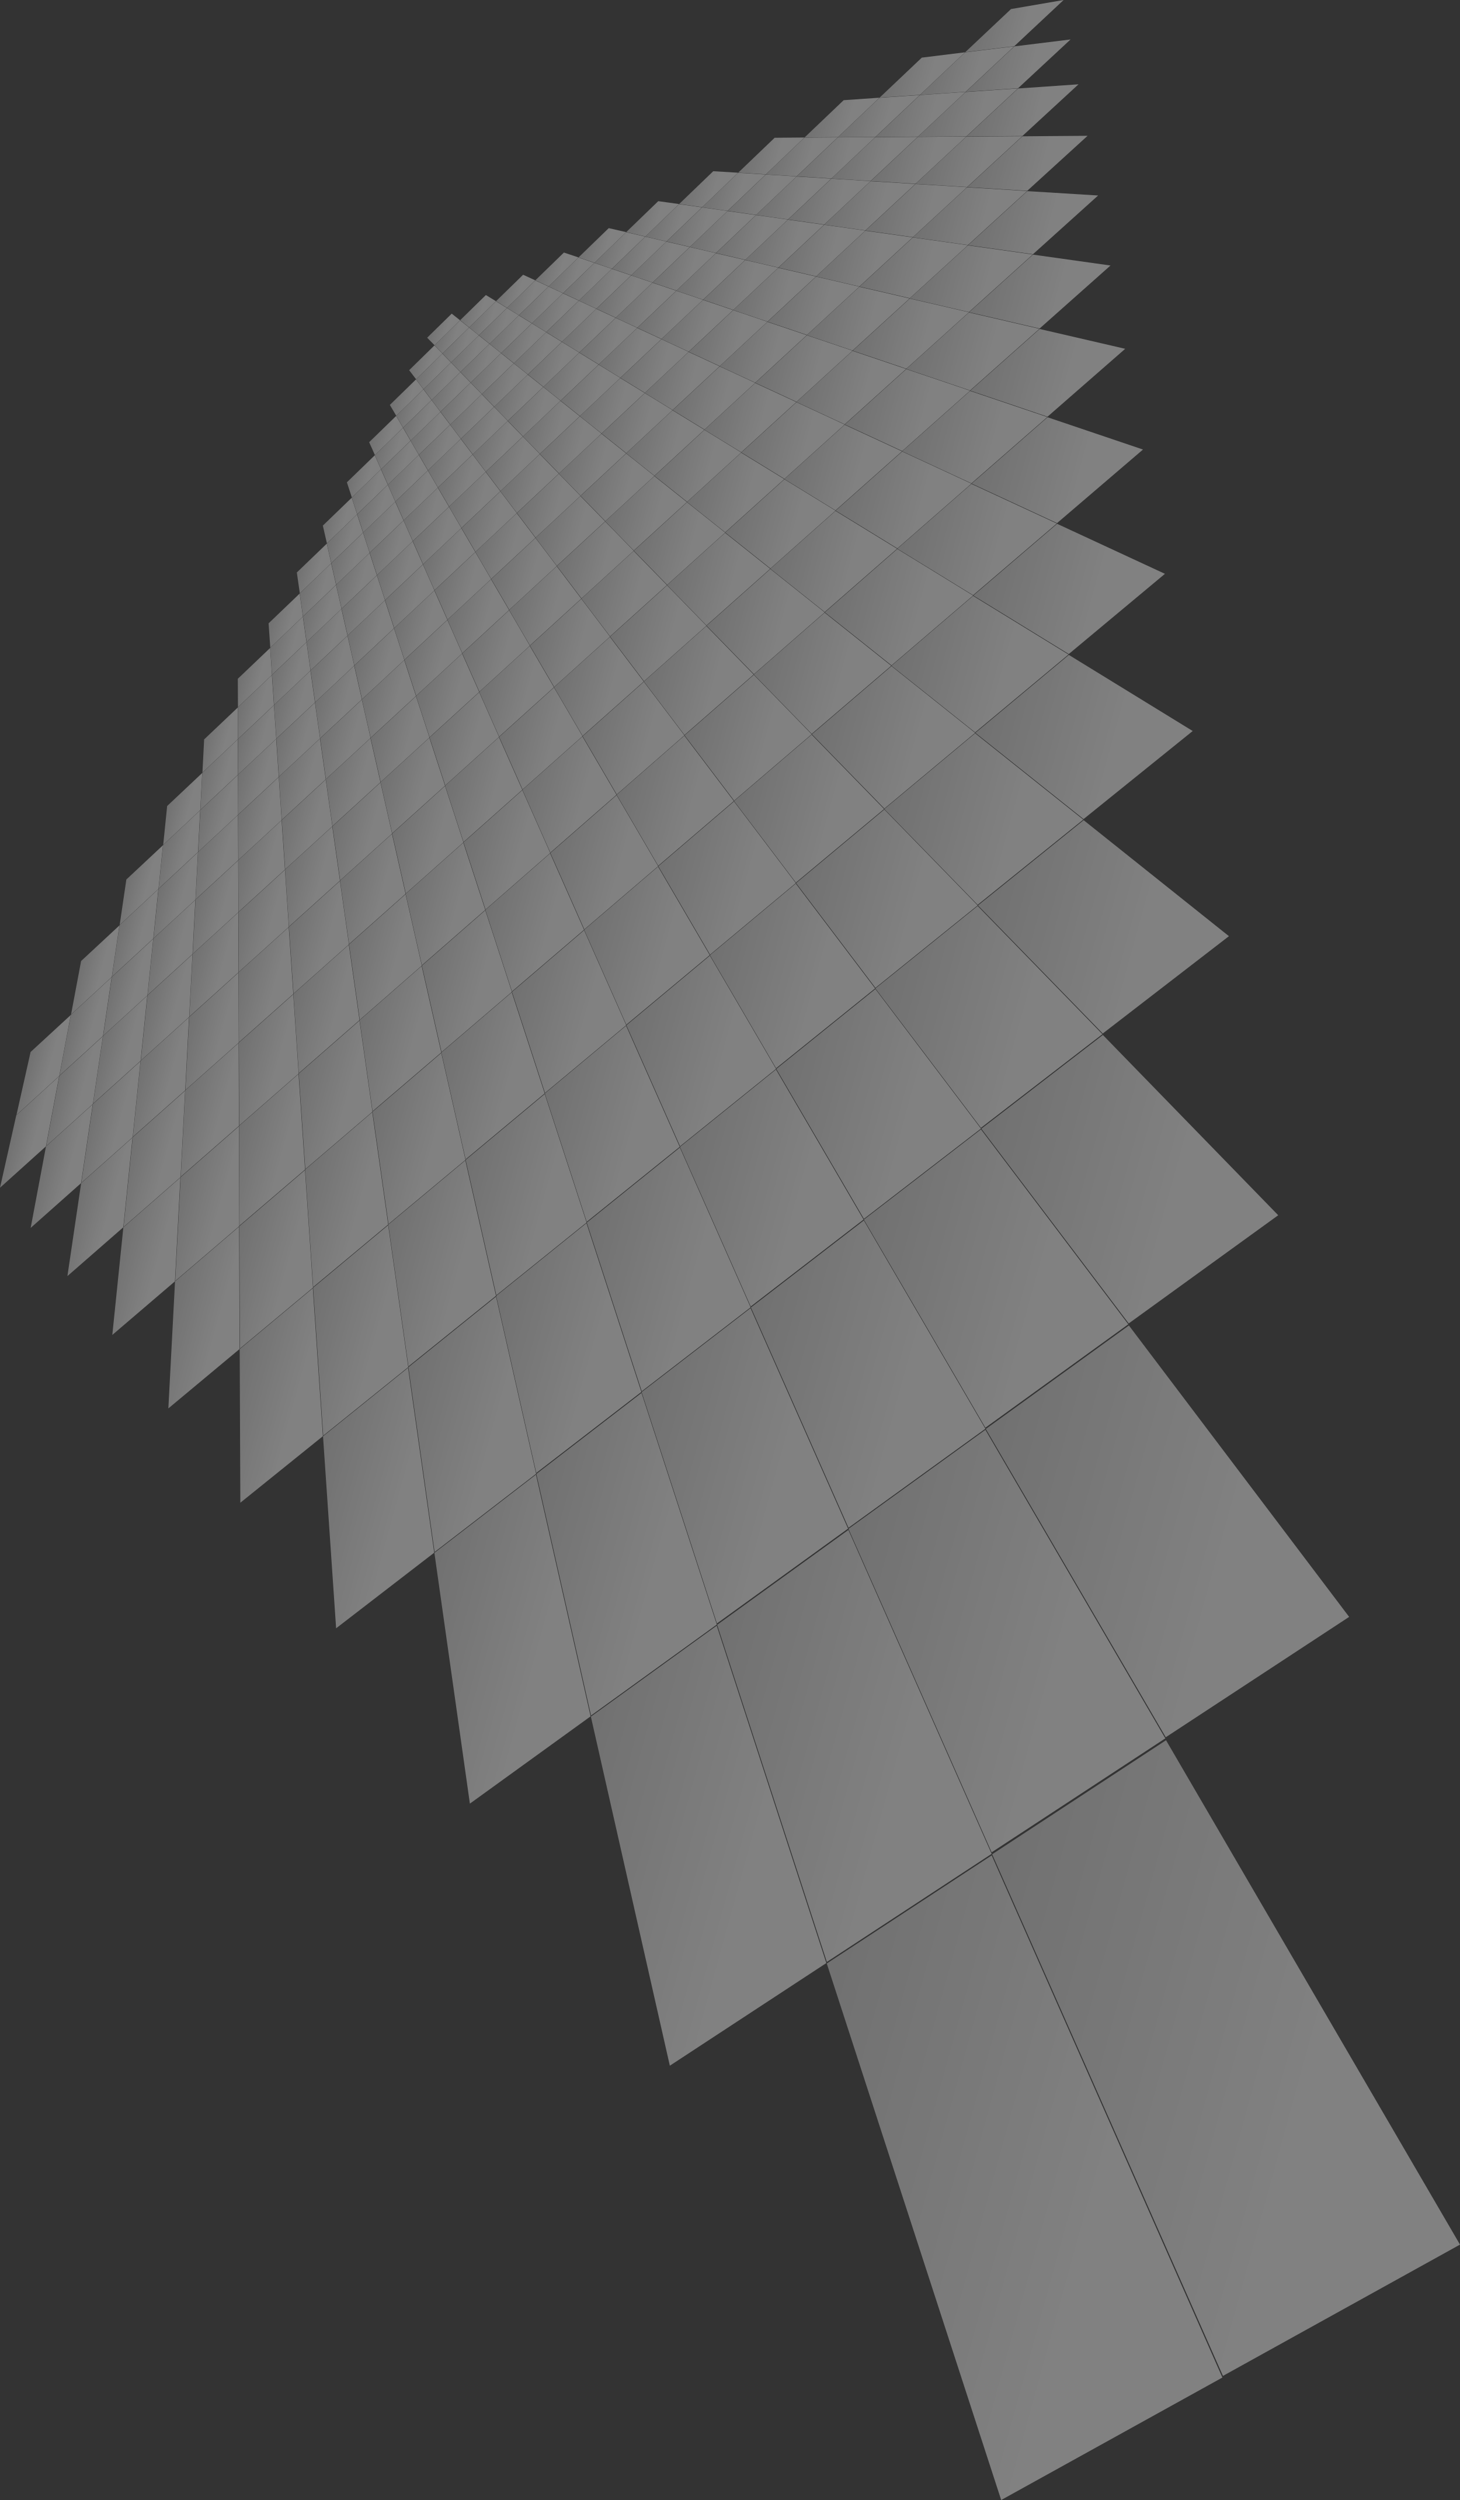 <?xml version="1.0" encoding="UTF-8"?>
<svg id="Layer_1" data-name="Layer 1" xmlns="http://www.w3.org/2000/svg" xmlns:xlink="http://www.w3.org/1999/xlink" viewBox="0 0 1912.6 3272.87">
  <rect x="0" y="0" width="1912.6" height="3272.87" fill="#333333" stroke="none"/>
  <defs>
    <style>
      .cls-1 {
        fill: url(#linear-gradient-241);
      }

      .cls-2 {
        fill: url(#linear-gradient-132);
      }

      .cls-3 {
        fill: url(#linear-gradient-118);
      }

      .cls-4 {
        fill: url(#linear-gradient-162);
      }

      .cls-5 {
        fill: url(#linear-gradient-61);
      }

      .cls-6 {
        fill: url(#linear-gradient-136);
      }

      .cls-7 {
        fill: url(#linear-gradient-15);
      }

      .cls-8 {
        fill: url(#linear-gradient-13);
      }

      .cls-9 {
        fill: url(#linear-gradient-107);
      }

      .cls-10 {
        fill: url(#linear-gradient-28);
      }

      .cls-11 {
        fill: url(#linear-gradient-158);
      }

      .cls-12 {
        fill: url(#linear-gradient-230);
      }

      .cls-13 {
        fill: url(#linear-gradient-65);
      }

      .cls-14 {
        fill: url(#linear-gradient-201);
      }

      .cls-15 {
        fill: url(#linear-gradient-145);
      }

      .cls-16 {
        fill: url(#linear-gradient-69);
      }

      .cls-17 {
        fill: url(#linear-gradient-53);
      }

      .cls-18 {
        fill: url(#linear-gradient-222);
      }

      .cls-19 {
        fill: url(#linear-gradient-42);
      }

      .cls-20 {
        fill: url(#linear-gradient-199);
      }

      .cls-21 {
        fill: url(#linear-gradient-46);
      }

      .cls-22 {
        fill: url(#linear-gradient-273);
      }

      .cls-23 {
        fill: url(#linear-gradient-182);
      }

      .cls-24 {
        fill: url(#linear-gradient-264);
      }

      .cls-25 {
        fill: url(#linear-gradient-155);
      }

      .cls-26 {
        fill: url(#linear-gradient-256);
      }

      .cls-27 {
        fill: url(#linear-gradient-142);
      }

      .cls-28 {
        fill: url(#linear-gradient-190);
      }

      .cls-29 {
        fill: url(#linear-gradient-70);
      }

      .cls-30 {
        fill: url(#linear-gradient-205);
      }

      .cls-31 {
        fill: url(#linear-gradient-251);
      }

      .cls-32 {
        fill: url(#linear-gradient-60);
      }

      .cls-33 {
        fill: url(#linear-gradient-209);
      }

      .cls-34 {
        fill: url(#linear-gradient-93);
      }

      .cls-35 {
        fill: url(#linear-gradient-95);
      }

      .cls-36 {
        fill: url(#linear-gradient-2);
      }

      .cls-37 {
        fill: url(#linear-gradient-100);
      }

      .cls-38 {
        fill: url(#linear-gradient-150);
      }

      .cls-39 {
        fill: url(#linear-gradient-87);
      }

      .cls-40 {
        fill: url(#linear-gradient-223);
      }

      .cls-41 {
        fill: url(#linear-gradient-163);
      }

      .cls-42 {
        fill: url(#linear-gradient-64);
      }

      .cls-43 {
        fill: url(#linear-gradient-173);
      }

      .cls-44 {
        fill: url(#linear-gradient-56);
      }

      .cls-45 {
        fill: url(#linear-gradient-43);
      }

      .cls-46 {
        fill: url(#linear-gradient-25);
      }

      .cls-47 {
        fill: url(#linear-gradient-82);
      }

      .cls-48 {
        fill: url(#linear-gradient-239);
      }

      .cls-49 {
        fill: url(#linear-gradient-198);
      }

      .cls-50 {
        fill: url(#linear-gradient-231);
      }

      .cls-51 {
        fill: url(#linear-gradient-290);
      }

      .cls-52 {
        fill: url(#linear-gradient-138);
      }

      .cls-53 {
        fill: url(#linear-gradient-211);
      }

      .cls-54 {
        fill: url(#linear-gradient-10);
      }

      .cls-55 {
        fill: url(#linear-gradient-12);
      }

      .cls-56 {
        fill: url(#linear-gradient-40);
      }

      .cls-57 {
        fill: url(#linear-gradient-27);
      }

      .cls-58 {
        fill: url(#linear-gradient-174);
      }

      .cls-59 {
        fill: url(#linear-gradient-68);
      }

      .cls-60 {
        fill: url(#linear-gradient-202);
      }

      .cls-61 {
        fill: url(#linear-gradient-267);
      }

      .cls-62 {
        fill: url(#linear-gradient-172);
      }

      .cls-63 {
        fill: url(#linear-gradient-196);
      }

      .cls-64 {
        fill: url(#linear-gradient-37);
      }

      .cls-65 {
        fill: url(#linear-gradient-289);
      }

      .cls-66 {
        fill: url(#linear-gradient-159);
      }

      .cls-67 {
        fill: url(#linear-gradient-248);
      }

      .cls-68 {
        fill: url(#linear-gradient-277);
      }

      .cls-69 {
        fill: url(#linear-gradient-188);
      }

      .cls-70 {
        fill: url(#linear-gradient-75);
      }

      .cls-71 {
        fill: url(#linear-gradient-274);
      }

      .cls-72 {
        fill: url(#linear-gradient-55);
      }

      .cls-73 {
        fill: url(#linear-gradient-116);
      }

      .cls-74 {
        fill: url(#linear-gradient-232);
      }

      .cls-75 {
        fill: url(#linear-gradient-280);
      }

      .cls-76 {
        fill: url(#linear-gradient-39);
      }

      .cls-77 {
        fill: url(#linear-gradient-160);
      }

      .cls-78 {
        fill: url(#linear-gradient-271);
      }

      .cls-79 {
        fill: url(#linear-gradient-192);
      }

      .cls-80 {
        fill: url(#linear-gradient-176);
      }

      .cls-81 {
        fill: url(#linear-gradient-89);
      }

      .cls-82 {
        fill: url(#linear-gradient-262);
      }

      .cls-83 {
        fill: url(#linear-gradient-220);
      }

      .cls-84 {
        fill: url(#linear-gradient-52);
      }

      .cls-85 {
        fill: url(#linear-gradient-215);
      }

      .cls-86 {
        fill: url(#linear-gradient-113);
      }

      .cls-87 {
        fill: url(#linear-gradient-254);
      }

      .cls-88 {
        fill: url(#linear-gradient-122);
      }

      .cls-89 {
        fill: url(#linear-gradient-166);
      }

      .cls-90 {
        fill: url(#linear-gradient-58);
      }

      .cls-91 {
        fill: url(#linear-gradient-191);
      }

      .cls-92 {
        fill: url(#linear-gradient-175);
      }

      .cls-93 {
        fill: url(#linear-gradient-171);
      }

      .cls-94 {
        fill: url(#linear-gradient-242);
      }

      .cls-95 {
        fill: url(#linear-gradient-152);
      }

      .cls-96 {
        fill: url(#linear-gradient-47);
      }

      .cls-97 {
        fill: url(#linear-gradient-26);
      }

      .cls-98 {
        fill: url(#linear-gradient-217);
      }

      .cls-99 {
        fill: url(#linear-gradient-74);
      }

      .cls-100 {
        fill: url(#linear-gradient-257);
      }

      .cls-101 {
        fill: url(#linear-gradient-181);
      }

      .cls-102 {
        fill: url(#linear-gradient-146);
      }

      .cls-103 {
        fill: url(#linear-gradient-97);
      }

      .cls-104 {
        fill: url(#linear-gradient-72);
      }

      .cls-105 {
        fill: url(#linear-gradient-157);
      }

      .cls-106 {
        fill: url(#linear-gradient-4);
      }

      .cls-107 {
        fill: url(#linear-gradient-238);
      }

      .cls-108 {
        fill: url(#linear-gradient-35);
      }

      .cls-109 {
        fill: url(#linear-gradient-30);
      }

      .cls-110 {
        fill: url(#linear-gradient-125);
      }

      .cls-111 {
        fill: url(#linear-gradient-161);
      }

      .cls-112 {
        fill: url(#linear-gradient-76);
      }

      .cls-113 {
        fill: url(#linear-gradient-260);
      }

      .cls-114 {
        fill: url(#linear-gradient-293);
      }

      .cls-115 {
        fill: url(#linear-gradient-240);
      }

      .cls-116 {
        fill: url(#linear-gradient-143);
      }

      .cls-117 {
        fill: url(#linear-gradient-235);
      }

      .cls-118 {
        fill: url(#linear-gradient-109);
      }

      .cls-119 {
        fill: url(#linear-gradient-73);
      }

      .cls-120 {
        fill: url(#linear-gradient-252);
      }

      .cls-121 {
        fill: url(#linear-gradient-71);
      }

      .cls-122 {
        fill: url(#linear-gradient-44);
      }

      .cls-123 {
        fill: url(#linear-gradient-144);
      }

      .cls-124 {
        fill: url(#linear-gradient-96);
      }

      .cls-125 {
        fill: url(#linear-gradient-49);
      }

      .cls-126 {
        fill: url(#linear-gradient-3);
      }

      .cls-127 {
        fill: url(#linear-gradient-34);
      }

      .cls-128 {
        fill: url(#linear-gradient-270);
      }

      .cls-129 {
        fill: url(#linear-gradient-5);
      }

      .cls-130 {
        fill: url(#linear-gradient-225);
      }

      .cls-131 {
        fill: url(#linear-gradient-38);
      }

      .cls-132 {
        fill: url(#linear-gradient-91);
      }

      .cls-133 {
        fill: url(#linear-gradient-149);
      }

      .cls-134 {
        fill: url(#linear-gradient-22);
      }

      .cls-135 {
        fill: url(#linear-gradient-24);
      }

      .cls-136 {
        fill: url(#linear-gradient-133);
      }

      .cls-137 {
        fill: url(#linear-gradient-226);
      }

      .cls-138 {
        fill: url(#linear-gradient-94);
      }

      .cls-139 {
        fill: url(#linear-gradient-261);
      }

      .cls-140 {
        fill: url(#linear-gradient-233);
      }

      .cls-141 {
        fill: url(#linear-gradient-54);
      }

      .cls-142 {
        fill: url(#linear-gradient-147);
      }

      .cls-143 {
        fill: url(#linear-gradient-221);
      }

      .cls-144 {
        fill: url(#linear-gradient-92);
      }

      .cls-145 {
        fill: url(#linear-gradient-90);
      }

      .cls-146 {
        fill: url(#linear-gradient-33);
      }

      .cls-147 {
        fill: url(#linear-gradient-194);
      }

      .cls-148 {
        fill: url(#linear-gradient-79);
      }

      .cls-149 {
        fill: url(#linear-gradient-249);
      }

      .cls-150 {
        fill: url(#linear-gradient-78);
      }

      .cls-151 {
        fill: url(#linear-gradient-51);
      }

      .cls-152 {
        fill: url(#linear-gradient-8);
      }

      .cls-153 {
        fill: url(#linear-gradient-247);
      }

      .cls-154 {
        fill: url(#linear-gradient-272);
      }

      .cls-155 {
        fill: url(#linear-gradient-268);
      }

      .cls-156 {
        fill: url(#linear-gradient-229);
      }

      .cls-157 {
        fill: url(#linear-gradient-234);
      }

      .cls-158 {
        fill: url(#linear-gradient-66);
      }

      .cls-159 {
        fill: url(#linear-gradient-57);
      }

      .cls-160 {
        fill: url(#linear-gradient-77);
      }

      .cls-161 {
        fill: url(#linear-gradient-131);
      }

      .cls-162 {
        fill: url(#linear-gradient-129);
      }

      .cls-163 {
        fill: url(#linear-gradient-168);
      }

      .cls-164 {
        fill: url(#linear-gradient-276);
      }

      .cls-165 {
        fill: url(#linear-gradient-103);
      }

      .cls-166 {
        fill: url(#linear-gradient-135);
      }

      .cls-167 {
        fill: url(#linear-gradient-121);
      }

      .cls-168 {
        fill: url(#linear-gradient-170);
      }

      .cls-169 {
        fill: url(#linear-gradient-110);
      }

      .cls-170 {
        fill: url(#linear-gradient-88);
      }

      .cls-171 {
        fill: url(#linear-gradient-189);
      }

      .cls-172 {
        fill: url(#linear-gradient-228);
      }

      .cls-173 {
        fill: url(#linear-gradient-124);
      }

      .cls-174 {
        fill: url(#linear-gradient-165);
      }

      .cls-175 {
        fill: url(#linear-gradient-128);
      }

      .cls-176 {
        fill: url(#linear-gradient-164);
      }

      .cls-177 {
        fill: url(#linear-gradient-14);
      }

      .cls-178 {
        fill: url(#linear-gradient-62);
      }

      .cls-179 {
        fill: url(#linear-gradient-156);
      }

      .cls-180 {
        fill: url(#linear-gradient-265);
      }

      .cls-181 {
        fill: url(#linear-gradient-29);
      }

      .cls-182 {
        fill: url(#linear-gradient-287);
      }

      .cls-183 {
        fill: url(#linear-gradient-284);
      }

      .cls-184 {
        fill: url(#linear-gradient-288);
      }

      .cls-185 {
        fill: url(#linear-gradient-177);
      }

      .cls-186 {
        fill: url(#linear-gradient-227);
      }

      .cls-187 {
        fill: url(#linear-gradient-20);
      }

      .cls-188 {
        fill: url(#linear-gradient-106);
      }

      .cls-189 {
        fill: url(#linear-gradient-245);
      }

      .cls-190 {
        fill: url(#linear-gradient-67);
      }

      .cls-191 {
        fill: url(#linear-gradient-139);
      }

      .cls-192 {
        fill: url(#linear-gradient-148);
      }

      .cls-193 {
        fill: url(#linear-gradient-17);
      }

      .cls-194 {
        fill: url(#linear-gradient-141);
      }

      .cls-195 {
        fill: url(#linear-gradient-50);
      }

      .cls-196 {
        fill: url(#linear-gradient-7);
      }

      .cls-197 {
        fill: url(#linear-gradient-185);
      }

      .cls-198 {
        fill: url(#linear-gradient-216);
      }

      .cls-199 {
        fill: url(#linear-gradient-269);
      }

      .cls-200 {
        fill: url(#linear-gradient-134);
      }

      .cls-201 {
        fill: url(#linear-gradient-253);
      }

      .cls-202 {
        fill: url(#linear-gradient-9);
      }

      .cls-203 {
        fill: url(#linear-gradient-236);
      }

      .cls-204 {
        fill: url(#linear-gradient-104);
      }

      .cls-205 {
        fill: url(#linear-gradient-59);
      }

      .cls-206 {
        fill: url(#linear-gradient-286);
      }

      .cls-207 {
        fill: url(#linear-gradient-11);
      }

      .cls-208 {
        fill: url(#linear-gradient-184);
      }

      .cls-209 {
        fill: url(#linear-gradient-120);
      }

      .cls-210 {
        fill: url(#linear-gradient-169);
      }

      .cls-211 {
        fill: url(#linear-gradient-108);
      }

      .cls-212 {
        fill: url(#linear-gradient-19);
      }

      .cls-213 {
        fill: url(#linear-gradient-101);
      }

      .cls-214 {
        fill: url(#linear-gradient-80);
      }

      .cls-215 {
        fill: url(#linear-gradient-183);
      }

      .cls-216 {
        fill: url(#linear-gradient-244);
      }

      .cls-217 {
        fill: url(#linear-gradient-291);
      }

      .cls-218 {
        fill: url(#linear-gradient-6);
      }

      .cls-219 {
        fill: url(#linear-gradient-285);
      }

      .cls-220 {
        fill: url(#linear-gradient-258);
      }

      .cls-221 {
        fill: url(#linear-gradient-83);
      }

      .cls-222 {
        fill: url(#linear-gradient-112);
      }

      .cls-223 {
        fill: url(#linear-gradient-154);
      }

      .cls-224 {
        fill: url(#linear-gradient-203);
      }

      .cls-225 {
        fill: url(#linear-gradient-200);
      }

      .cls-226 {
        fill: url(#linear-gradient-206);
      }

      .cls-227 {
        fill: url(#linear-gradient-263);
      }

      .cls-228 {
        fill: url(#linear-gradient-278);
      }

      .cls-229 {
        fill: url(#linear-gradient-105);
      }

      .cls-230 {
        fill: url(#linear-gradient-179);
      }

      .cls-231 {
        fill: url(#linear-gradient-243);
      }

      .cls-232 {
        fill: url(#linear-gradient-137);
      }

      .cls-233 {
        fill: url(#linear-gradient-281);
      }

      .cls-234 {
        fill: url(#linear-gradient-167);
      }

      .cls-235 {
        fill: url(#linear-gradient-292);
      }

      .cls-236 {
        fill: url(#linear-gradient-36);
      }

      .cls-237 {
        fill: url(#linear-gradient-21);
      }

      .cls-238 {
        fill: url(#linear-gradient-119);
      }

      .cls-239 {
        fill: url(#linear-gradient-45);
      }

      .cls-240 {
        fill: url(#linear-gradient-214);
      }

      .cls-241 {
        fill: url(#linear-gradient-180);
      }

      .cls-242 {
        fill: url(#linear-gradient-237);
      }

      .cls-243 {
        fill: url(#linear-gradient-127);
      }

      .cls-244 {
        fill: url(#linear-gradient-178);
      }

      .cls-245 {
        fill: url(#linear-gradient-85);
      }

      .cls-246 {
        fill: url(#linear-gradient-98);
      }

      .cls-247 {
        fill: url(#linear-gradient-81);
      }

      .cls-248 {
        fill: url(#linear-gradient-151);
      }

      .cls-249 {
        fill: url(#linear-gradient-255);
      }

      .cls-250 {
        fill: url(#linear-gradient-84);
      }

      .cls-251 {
        fill: url(#linear-gradient-114);
      }

      .cls-252 {
        fill: url(#linear-gradient-140);
      }

      .cls-253 {
        fill: url(#linear-gradient-210);
      }

      .cls-254 {
        fill: url(#linear-gradient-213);
      }

      .cls-255 {
        fill: url(#linear-gradient-153);
      }

      .cls-256 {
        fill: url(#linear-gradient-117);
      }

      .cls-257 {
        fill: url(#linear-gradient-48);
      }

      .cls-258 {
        fill: url(#linear-gradient-266);
      }

      .cls-259 {
        opacity: .38;
      }

      .cls-260 {
        fill: url(#linear-gradient-207);
      }

      .cls-261 {
        fill: url(#linear-gradient-212);
      }

      .cls-262 {
        fill: url(#linear-gradient-204);
      }

      .cls-263 {
        fill: url(#linear-gradient-102);
      }

      .cls-264 {
        fill: url(#linear-gradient-282);
      }

      .cls-265 {
        fill: url(#linear-gradient-32);
      }

      .cls-266 {
        fill: url(#linear-gradient-86);
      }

      .cls-267 {
        fill: url(#linear-gradient-246);
      }

      .cls-268 {
        fill: url(#linear-gradient-41);
      }

      .cls-269 {
        fill: url(#linear-gradient-130);
      }

      .cls-270 {
        fill: url(#linear-gradient-197);
      }

      .cls-271 {
        fill: url(#linear-gradient-279);
      }

      .cls-272 {
        fill: url(#linear-gradient-16);
      }

      .cls-273 {
        fill: url(#linear-gradient-208);
      }

      .cls-274 {
        fill: url(#linear-gradient-111);
      }

      .cls-275 {
        fill: url(#linear-gradient-195);
      }

      .cls-276 {
        fill: url(#linear-gradient-187);
      }

      .cls-277 {
        fill: url(#linear-gradient);
      }

      .cls-278 {
        fill: url(#linear-gradient-193);
      }

      .cls-279 {
        fill: url(#linear-gradient-23);
      }

      .cls-280 {
        fill: url(#linear-gradient-31);
      }

      .cls-281 {
        fill: url(#linear-gradient-218);
      }

      .cls-282 {
        fill: url(#linear-gradient-63);
      }

      .cls-283 {
        fill: url(#linear-gradient-219);
      }

      .cls-284 {
        fill: url(#linear-gradient-115);
      }

      .cls-285 {
        fill: url(#linear-gradient-275);
      }

      .cls-286 {
        fill: url(#linear-gradient-259);
      }

      .cls-287 {
        fill: url(#linear-gradient-294);
      }

      .cls-288 {
        fill: url(#linear-gradient-126);
      }

      .cls-289 {
        fill: url(#linear-gradient-283);
      }

      .cls-290 {
        fill: url(#linear-gradient-186);
      }

      .cls-291 {
        fill: url(#linear-gradient-99);
      }

      .cls-292 {
        fill: url(#linear-gradient-250);
      }

      .cls-293 {
        fill: url(#linear-gradient-18);
      }

      .cls-294 {
        fill: url(#linear-gradient-123);
      }

      .cls-295 {
        fill: url(#linear-gradient-224);
      }
    </style>
    <linearGradient id="linear-gradient" x1="1560.86" y1="308.38" x2="1560.51" y2="330.36" gradientTransform="translate(1321.76 -973.43) rotate(105.96)" gradientUnits="userSpaceOnUse">
      <stop offset="0" stop-color="#fff"/>
      <stop offset=".34" stop-color="#f1f1f1"/>
      <stop offset="1" stop-color="#d6d6d6"/>
    </linearGradient>
    <linearGradient id="linear-gradient-2" x1="1610.73" y1="317.43" x2="1610.96" y2="341.49" xlink:href="#linear-gradient"/>
    <linearGradient id="linear-gradient-3" x1="1664.51" y1="328.68" x2="1664.75" y2="353.29" xlink:href="#linear-gradient"/>
    <linearGradient id="linear-gradient-4" x1="1722.5" y1="340.82" x2="1722.76" y2="365.99" xlink:href="#linear-gradient"/>
    <linearGradient id="linear-gradient-5" x1="1785.23" y1="353.95" x2="1785.48" y2="379.7" xlink:href="#linear-gradient"/>
    <linearGradient id="linear-gradient-6" x1="1853.28" y1="368.21" x2="1853.54" y2="394.55" xlink:href="#linear-gradient"/>
    <linearGradient id="linear-gradient-7" x1="1927.38" y1="383.74" x2="1927.65" y2="410.68" xlink:href="#linear-gradient"/>
    <linearGradient id="linear-gradient-8" x1="2008.36" y1="400.72" x2="2008.63" y2="428.26" xlink:href="#linear-gradient"/>
    <linearGradient id="linear-gradient-9" x1="2097.22" y1="419.38" x2="2097.5" y2="447.5" xlink:href="#linear-gradient"/>
    <linearGradient id="linear-gradient-10" x1="2195.19" y1="439.96" x2="2195.48" y2="468.66" xlink:href="#linear-gradient"/>
    <linearGradient id="linear-gradient-11" x1="2303.74" y1="462.79" x2="2304.03" y2="492.02" xlink:href="#linear-gradient"/>
    <linearGradient id="linear-gradient-12" x1="2424.67" y1="488.26" x2="2424.97" y2="517.95" xlink:href="#linear-gradient"/>
    <linearGradient id="linear-gradient-13" x1="2560.25" y1="516.84" x2="2560.55" y2="546.9" xlink:href="#linear-gradient"/>
    <linearGradient id="linear-gradient-14" x1="2713.3" y1="549.14" x2="2713.6" y2="579.43" xlink:href="#linear-gradient"/>
    <linearGradient id="linear-gradient-15" x1="1554.4" y1="321.59" x2="1554.07" y2="342.41" xlink:href="#linear-gradient"/>
    <linearGradient id="linear-gradient-16" x1="1602.09" y1="330.77" x2="1602.31" y2="353.52" xlink:href="#linear-gradient"/>
    <linearGradient id="linear-gradient-17" x1="1653.37" y1="342.04" x2="1653.6" y2="365.28" xlink:href="#linear-gradient"/>
    <linearGradient id="linear-gradient-18" x1="1708.5" y1="354.17" x2="1708.74" y2="377.9" xlink:href="#linear-gradient"/>
    <linearGradient id="linear-gradient-19" x1="1767.93" y1="367.24" x2="1768.17" y2="391.48" xlink:href="#linear-gradient"/>
    <linearGradient id="linear-gradient-20" x1="1832.18" y1="381.39" x2="1832.42" y2="406.13" xlink:href="#linear-gradient"/>
    <linearGradient id="linear-gradient-21" x1="1901.86" y1="396.74" x2="1902.11" y2="421.99" xlink:href="#linear-gradient"/>
    <linearGradient id="linear-gradient-22" x1="1977.69" y1="413.45" x2="1977.94" y2="439.21" xlink:href="#linear-gradient"/>
    <linearGradient id="linear-gradient-23" x1="2060.52" y1="431.73" x2="2060.78" y2="457.98" xlink:href="#linear-gradient"/>
    <linearGradient id="linear-gradient-24" x1="2151.38" y1="451.79" x2="2151.64" y2="478.51" xlink:href="#linear-gradient"/>
    <linearGradient id="linear-gradient-25" x1="2251.48" y1="473.91" x2="2251.75" y2="501.06" xlink:href="#linear-gradient"/>
    <linearGradient id="linear-gradient-26" x1="2362.31" y1="498.42" x2="2362.59" y2="525.95" xlink:href="#linear-gradient"/>
    <linearGradient id="linear-gradient-27" x1="2485.71" y1="525.75" x2="2485.99" y2="553.56" xlink:href="#linear-gradient"/>
    <linearGradient id="linear-gradient-28" x1="2623.93" y1="556.39" x2="2624.21" y2="584.36" xlink:href="#linear-gradient"/>
    <linearGradient id="linear-gradient-29" x1="1524.38" y1="269.02" x2="1523.99" y2="293.06" xlink:href="#linear-gradient"/>
    <linearGradient id="linear-gradient-30" x1="1575.22" y1="276.93" x2="1575.48" y2="303.32" xlink:href="#linear-gradient"/>
    <linearGradient id="linear-gradient-31" x1="1630.26" y1="287.12" x2="1630.53" y2="314.22" xlink:href="#linear-gradient"/>
    <linearGradient id="linear-gradient-32" x1="1689.84" y1="298.16" x2="1690.12" y2="325.99" xlink:href="#linear-gradient"/>
    <linearGradient id="linear-gradient-33" x1="1754.53" y1="310.15" x2="1754.82" y2="338.74" xlink:href="#linear-gradient"/>
    <linearGradient id="linear-gradient-34" x1="1825.03" y1="323.23" x2="1825.32" y2="352.61" xlink:href="#linear-gradient"/>
    <linearGradient id="linear-gradient-35" x1="1902.16" y1="337.54" x2="1902.46" y2="367.74" xlink:href="#linear-gradient"/>
    <linearGradient id="linear-gradient-36" x1="1986.89" y1="353.29" x2="1987.2" y2="384.32" xlink:href="#linear-gradient"/>
    <linearGradient id="linear-gradient-37" x1="2080.42" y1="370.68" x2="2080.73" y2="402.57" xlink:href="#linear-gradient"/>
    <linearGradient id="linear-gradient-38" x1="2184.18" y1="389.99" x2="2184.5" y2="422.74" xlink:href="#linear-gradient"/>
    <linearGradient id="linear-gradient-39" x1="2299.95" y1="411.56" x2="2300.29" y2="445.16" xlink:href="#linear-gradient"/>
    <linearGradient id="linear-gradient-40" x1="2429.96" y1="435.8" x2="2430.3" y2="470.23" xlink:href="#linear-gradient"/>
    <linearGradient id="linear-gradient-41" x1="2577" y1="463.27" x2="2577.35" y2="498.45" xlink:href="#linear-gradient"/>
    <linearGradient id="linear-gradient-42" x1="2744.66" y1="494.63" x2="2745.02" y2="530.46" xlink:href="#linear-gradient"/>
    <linearGradient id="linear-gradient-43" x1="1519.08" y1="284.38" x2="1518.71" y2="307.07" xlink:href="#linear-gradient"/>
    <linearGradient id="linear-gradient-44" x1="1567.64" y1="292.55" x2="1567.89" y2="317.43" xlink:href="#linear-gradient"/>
    <linearGradient id="linear-gradient-45" x1="1620.05" y1="302.9" x2="1620.31" y2="328.39" xlink:href="#linear-gradient"/>
    <linearGradient id="linear-gradient-46" x1="1676.59" y1="314.07" x2="1676.85" y2="340.2" xlink:href="#linear-gradient"/>
    <linearGradient id="linear-gradient-47" x1="1737.76" y1="326.17" x2="1738.02" y2="352.95" xlink:href="#linear-gradient"/>
    <linearGradient id="linear-gradient-48" x1="1804.15" y1="339.3" x2="1804.42" y2="366.76" xlink:href="#linear-gradient"/>
    <linearGradient id="linear-gradient-49" x1="1876.47" y1="353.62" x2="1876.75" y2="381.77" xlink:href="#linear-gradient"/>
    <linearGradient id="linear-gradient-50" x1="1955.55" y1="369.29" x2="1955.84" y2="398.14" xlink:href="#linear-gradient"/>
    <linearGradient id="linear-gradient-51" x1="2042.38" y1="386.5" x2="2042.68" y2="416.07" xlink:href="#linear-gradient"/>
    <linearGradient id="linear-gradient-52" x1="2138.17" y1="405.51" x2="2138.47" y2="435.79" xlink:href="#linear-gradient"/>
    <linearGradient id="linear-gradient-53" x1="2244.36" y1="426.61" x2="2244.67" y2="457.57" xlink:href="#linear-gradient"/>
    <linearGradient id="linear-gradient-54" x1="2362.76" y1="450.15" x2="2363.08" y2="481.77" xlink:href="#linear-gradient"/>
    <linearGradient id="linear-gradient-55" x1="2495.61" y1="476.6" x2="2495.93" y2="508.81" xlink:href="#linear-gradient"/>
    <linearGradient id="linear-gradient-56" x1="2645.72" y1="506.52" x2="2646.05" y2="539.22" xlink:href="#linear-gradient"/>
    <linearGradient id="linear-gradient-57" x1="1484.4" y1="225.85" x2="1483.97" y2="252.26" xlink:href="#linear-gradient"/>
    <linearGradient id="linear-gradient-58" x1="1536.17" y1="232.34" x2="1536.46" y2="261.43" xlink:href="#linear-gradient"/>
    <linearGradient id="linear-gradient-59" x1="1592.46" y1="241.19" x2="1592.76" y2="271.18" xlink:href="#linear-gradient"/>
    <linearGradient id="linear-gradient-60" x1="1653.63" y1="250.82" x2="1653.94" y2="281.75" xlink:href="#linear-gradient"/>
    <linearGradient id="linear-gradient-61" x1="1720.35" y1="261.33" x2="1720.67" y2="293.26" xlink:href="#linear-gradient"/>
    <linearGradient id="linear-gradient-62" x1="1793.43" y1="272.84" x2="1793.75" y2="305.82" xlink:href="#linear-gradient"/>
    <linearGradient id="linear-gradient-63" x1="1873.79" y1="285.52" x2="1874.13" y2="319.6" xlink:href="#linear-gradient"/>
    <linearGradient id="linear-gradient-64" x1="1962.61" y1="299.54" x2="1962.96" y2="334.79" xlink:href="#linear-gradient"/>
    <linearGradient id="linear-gradient-65" x1="2061.29" y1="315.13" x2="2061.65" y2="351.59" xlink:href="#linear-gradient"/>
    <linearGradient id="linear-gradient-66" x1="2171.56" y1="332.56" x2="2171.93" y2="370.3" xlink:href="#linear-gradient"/>
    <linearGradient id="linear-gradient-67" x1="2295.6" y1="352.2" x2="2295.99" y2="391.25" xlink:href="#linear-gradient"/>
    <linearGradient id="linear-gradient-68" x1="2436.16" y1="374.48" x2="2436.56" y2="414.88" xlink:href="#linear-gradient"/>
    <linearGradient id="linear-gradient-69" x1="2596.78" y1="399.99" x2="2597.2" y2="441.72" xlink:href="#linear-gradient"/>
    <linearGradient id="linear-gradient-70" x1="2782.1" y1="429.46" x2="2782.53" y2="472.49" xlink:href="#linear-gradient"/>
    <linearGradient id="linear-gradient-71" x1="1480.5" y1="243.72" x2="1480.1" y2="268.55" xlink:href="#linear-gradient"/>
    <linearGradient id="linear-gradient-72" x1="1529.91" y1="250.64" x2="1530.18" y2="277.96" xlink:href="#linear-gradient"/>
    <linearGradient id="linear-gradient-73" x1="1583.43" y1="259.83" x2="1583.71" y2="287.92" xlink:href="#linear-gradient"/>
    <linearGradient id="linear-gradient-74" x1="1641.37" y1="269.79" x2="1641.66" y2="298.69" xlink:href="#linear-gradient"/>
    <linearGradient id="linear-gradient-75" x1="1704.33" y1="280.61" x2="1704.62" y2="310.37" xlink:href="#linear-gradient"/>
    <linearGradient id="linear-gradient-76" x1="1772.96" y1="292.42" x2="1773.27" y2="323.07" xlink:href="#linear-gradient"/>
    <linearGradient id="linear-gradient-77" x1="1848.09" y1="305.35" x2="1848.41" y2="336.93" xlink:href="#linear-gradient"/>
    <linearGradient id="linear-gradient-78" x1="1930.68" y1="319.58" x2="1931" y2="352.12" xlink:href="#linear-gradient"/>
    <linearGradient id="linear-gradient-79" x1="2021.88" y1="335.3" x2="2022.22" y2="368.86" xlink:href="#linear-gradient"/>
    <linearGradient id="linear-gradient-80" x1="2123.15" y1="352.78" x2="2123.49" y2="387.37" xlink:href="#linear-gradient"/>
    <linearGradient id="linear-gradient-81" x1="2236.22" y1="372.31" x2="2236.57" y2="407.96" xlink:href="#linear-gradient"/>
    <linearGradient id="linear-gradient-82" x1="2363.3" y1="394.29" x2="2363.67" y2="431" xlink:href="#linear-gradient"/>
    <linearGradient id="linear-gradient-83" x1="2507.17" y1="419.21" x2="2507.55" y2="456.96" xlink:href="#linear-gradient"/>
    <linearGradient id="linear-gradient-84" x1="2671.4" y1="447.69" x2="2671.78" y2="486.42" xlink:href="#linear-gradient"/>
    <linearGradient id="linear-gradient-85" x1="1440.38" y1="178.29" x2="1439.91" y2="207.43" xlink:href="#linear-gradient"/>
    <linearGradient id="linear-gradient-86" x1="1493.02" y1="183.01" x2="1493.34" y2="215.25" xlink:href="#linear-gradient"/>
    <linearGradient id="linear-gradient-87" x1="1550.5" y1="190.17" x2="1550.83" y2="223.54" xlink:href="#linear-gradient"/>
    <linearGradient id="linear-gradient-88" x1="1613.26" y1="197.99" x2="1613.61" y2="232.57" xlink:href="#linear-gradient"/>
    <linearGradient id="linear-gradient-89" x1="1682.07" y1="206.56" x2="1682.42" y2="242.45" xlink:href="#linear-gradient"/>
    <linearGradient id="linear-gradient-90" x1="1757.83" y1="216.01" x2="1758.2" y2="253.29" xlink:href="#linear-gradient"/>
    <linearGradient id="linear-gradient-91" x1="1841.66" y1="226.48" x2="1842.05" y2="265.25" xlink:href="#linear-gradient"/>
    <linearGradient id="linear-gradient-92" x1="1934.93" y1="238.13" x2="1935.33" y2="278.51" xlink:href="#linear-gradient"/>
    <linearGradient id="linear-gradient-93" x1="2039.32" y1="251.18" x2="2039.74" y2="293.28" xlink:href="#linear-gradient"/>
    <linearGradient id="linear-gradient-94" x1="2156.96" y1="265.9" x2="2157.39" y2="309.86" xlink:href="#linear-gradient"/>
    <linearGradient id="linear-gradient-95" x1="2290.53" y1="282.64" x2="2290.98" y2="328.58" xlink:href="#linear-gradient"/>
    <linearGradient id="linear-gradient-96" x1="2443.51" y1="301.83" x2="2443.99" y2="349.89" xlink:href="#linear-gradient"/>
    <linearGradient id="linear-gradient-97" x1="2620.48" y1="324.07" x2="2620.98" y2="374.37" xlink:href="#linear-gradient"/>
    <linearGradient id="linear-gradient-98" x1="2827.57" y1="350.14" x2="2828.09" y2="402.79" xlink:href="#linear-gradient"/>
    <linearGradient id="linear-gradient-99" x1="1438.21" y1="199.11" x2="1437.76" y2="226.39" xlink:href="#linear-gradient"/>
    <linearGradient id="linear-gradient-100" x1="1488.39" y1="204.49" x2="1488.69" y2="234.62" xlink:href="#linear-gradient"/>
    <linearGradient id="linear-gradient-101" x1="1542.97" y1="212.22" x2="1543.28" y2="243.32" xlink:href="#linear-gradient"/>
    <linearGradient id="linear-gradient-102" x1="1602.32" y1="220.62" x2="1602.64" y2="252.77" xlink:href="#linear-gradient"/>
    <linearGradient id="linear-gradient-103" x1="1667.09" y1="229.8" x2="1667.42" y2="263.05" xlink:href="#linear-gradient"/>
    <linearGradient id="linear-gradient-104" x1="1738.05" y1="239.86" x2="1738.4" y2="274.29" xlink:href="#linear-gradient"/>
    <linearGradient id="linear-gradient-105" x1="1816.15" y1="250.95" x2="1816.51" y2="286.61" xlink:href="#linear-gradient"/>
    <linearGradient id="linear-gradient-106" x1="1902.52" y1="263.21" x2="1902.89" y2="300.2" xlink:href="#linear-gradient"/>
    <linearGradient id="linear-gradient-107" x1="1998.53" y1="276.86" x2="1998.92" y2="315.26" xlink:href="#linear-gradient"/>
    <linearGradient id="linear-gradient-108" x1="2105.92" y1="292.13" x2="2106.31" y2="332.03" xlink:href="#linear-gradient"/>
    <linearGradient id="linear-gradient-109" x1="2226.82" y1="309.35" x2="2227.23" y2="350.82" xlink:href="#linear-gradient"/>
    <linearGradient id="linear-gradient-110" x1="2363.96" y1="328.9" x2="2364.39" y2="372.03" xlink:href="#linear-gradient"/>
    <linearGradient id="linear-gradient-111" x1="2520.85" y1="351.31" x2="2521.3" y2="396.16" xlink:href="#linear-gradient"/>
    <linearGradient id="linear-gradient-112" x1="2702.1" y1="377.23" x2="2702.56" y2="423.84" xlink:href="#linear-gradient"/>
    <linearGradient id="linear-gradient-113" x1="1390.79" y1="125.63" x2="1390.27" y2="157.94" xlink:href="#linear-gradient"/>
    <linearGradient id="linear-gradient-114" x1="1445.08" y1="128.15" x2="1445.44" y2="164.06" xlink:href="#linear-gradient"/>
    <linearGradient id="linear-gradient-115" x1="1503.68" y1="133.15" x2="1504.05" y2="170.51" xlink:href="#linear-gradient"/>
    <linearGradient id="linear-gradient-116" x1="1567.98" y1="138.64" x2="1568.37" y2="177.57" xlink:href="#linear-gradient"/>
    <linearGradient id="linear-gradient-117" x1="1638.88" y1="144.7" x2="1639.29" y2="185.33" xlink:href="#linear-gradient"/>
    <linearGradient id="linear-gradient-118" x1="1717.43" y1="151.41" x2="1717.86" y2="193.89" xlink:href="#linear-gradient"/>
    <linearGradient id="linear-gradient-119" x1="1804.95" y1="158.89" x2="1805.4" y2="203.4" xlink:href="#linear-gradient"/>
    <linearGradient id="linear-gradient-120" x1="1903.07" y1="167.29" x2="1903.53" y2="214.01" xlink:href="#linear-gradient"/>
    <linearGradient id="linear-gradient-121" x1="2013.83" y1="176.77" x2="2014.32" y2="225.93" xlink:href="#linear-gradient"/>
    <linearGradient id="linear-gradient-122" x1="2139.86" y1="187.56" x2="2140.38" y2="239.41" xlink:href="#linear-gradient"/>
    <linearGradient id="linear-gradient-123" x1="2284.55" y1="199.97" x2="2285.1" y2="254.8" xlink:href="#linear-gradient"/>
    <linearGradient id="linear-gradient-124" x1="2452.39" y1="214.37" x2="2452.97" y2="272.51" xlink:href="#linear-gradient"/>
    <linearGradient id="linear-gradient-125" x1="2649.41" y1="231.31" x2="2650.02" y2="293.12" xlink:href="#linear-gradient"/>
    <linearGradient id="linear-gradient-126" x1="2883.97" y1="251.5" x2="2884.63" y2="317.41" xlink:href="#linear-gradient"/>
    <linearGradient id="linear-gradient-127" x1="1390.81" y1="149.93" x2="1390.32" y2="180.05" xlink:href="#linear-gradient"/>
    <linearGradient id="linear-gradient-128" x1="1442.48" y1="153.41" x2="1442.81" y2="186.81" xlink:href="#linear-gradient"/>
    <linearGradient id="linear-gradient-129" x1="1498.05" y1="159.29" x2="1498.39" y2="193.93" xlink:href="#linear-gradient"/>
    <linearGradient id="linear-gradient-130" x1="1558.75" y1="165.72" x2="1559.11" y2="201.68" xlink:href="#linear-gradient"/>
    <linearGradient id="linear-gradient-131" x1="1625.34" y1="172.77" x2="1625.71" y2="210.16" xlink:href="#linear-gradient"/>
    <linearGradient id="linear-gradient-132" x1="1698.7" y1="180.54" x2="1699.09" y2="219.48" xlink:href="#linear-gradient"/>
    <linearGradient id="linear-gradient-133" x1="1779.94" y1="189.15" x2="1780.34" y2="229.76" xlink:href="#linear-gradient"/>
    <linearGradient id="linear-gradient-134" x1="1870.38" y1="198.75" x2="1870.8" y2="241.17" xlink:href="#linear-gradient"/>
    <linearGradient id="linear-gradient-135" x1="1971.69" y1="209.5" x2="1972.13" y2="253.89" xlink:href="#linear-gradient"/>
    <linearGradient id="linear-gradient-136" x1="2085.95" y1="221.64" x2="2086.42" y2="268.17" xlink:href="#linear-gradient"/>
    <linearGradient id="linear-gradient-137" x1="2215.83" y1="235.46" x2="2216.32" y2="284.31" xlink:href="#linear-gradient"/>
    <linearGradient id="linear-gradient-138" x1="2364.76" y1="251.32" x2="2365.28" y2="302.71" xlink:href="#linear-gradient"/>
    <linearGradient id="linear-gradient-139" x1="2537.28" y1="269.71" x2="2537.82" y2="323.87" xlink:href="#linear-gradient"/>
    <linearGradient id="linear-gradient-140" x1="2739.48" y1="291.31" x2="2740.05" y2="348.46" xlink:href="#linear-gradient"/>
    <linearGradient id="linear-gradient-141" x1="1336.14" y1="67" x2="1335.56" y2="103.05" xlink:href="#linear-gradient"/>
    <linearGradient id="linear-gradient-142" x1="1390.83" y1="66.78" x2="1391.23" y2="107.04" xlink:href="#linear-gradient"/>
    <linearGradient id="linear-gradient-143" x1="1451.08" y1="69.02" x2="1451.5" y2="111.14" xlink:href="#linear-gradient"/>
    <linearGradient id="linear-gradient-144" x1="1516.84" y1="71.51" x2="1517.28" y2="115.65" xlink:href="#linear-gradient"/>
    <linearGradient id="linear-gradient-145" x1="1589.79" y1="74.26" x2="1590.26" y2="120.64" xlink:href="#linear-gradient"/>
    <linearGradient id="linear-gradient-146" x1="1671.2" y1="77.33" x2="1671.69" y2="126.18" xlink:href="#linear-gradient"/>
    <linearGradient id="linear-gradient-147" x1="1762.61" y1="80.77" x2="1763.13" y2="132.38" xlink:href="#linear-gradient"/>
    <linearGradient id="linear-gradient-148" x1="1866.01" y1="84.66" x2="1866.55" y2="139.34" xlink:href="#linear-gradient"/>
    <linearGradient id="linear-gradient-149" x1="1983.9" y1="89.09" x2="1984.48" y2="147.24" xlink:href="#linear-gradient"/>
    <linearGradient id="linear-gradient-150" x1="2119.59" y1="94.19" x2="2120.2" y2="156.26" xlink:href="#linear-gradient"/>
    <linearGradient id="linear-gradient-151" x1="2277.41" y1="100.11" x2="2278.08" y2="166.67" xlink:href="#linear-gradient"/>
    <linearGradient id="linear-gradient-152" x1="2463.31" y1="107.07" x2="2464.02" y2="178.82" xlink:href="#linear-gradient"/>
    <linearGradient id="linear-gradient-153" x1="2685.5" y1="115.37" x2="2686.27" y2="193.16" xlink:href="#linear-gradient"/>
    <linearGradient id="linear-gradient-154" x1="2955.8" y1="125.46" x2="2956.65" y2="210.37" xlink:href="#linear-gradient"/>
    <linearGradient id="linear-gradient-155" x1="1338.8" y1="95.46" x2="1338.26" y2="128.88" xlink:href="#linear-gradient"/>
    <linearGradient id="linear-gradient-156" x1="1390.83" y1="96.58" x2="1391.2" y2="133.81" xlink:href="#linear-gradient"/>
    <linearGradient id="linear-gradient-157" x1="1447.88" y1="100.12" x2="1448.27" y2="138.91" xlink:href="#linear-gradient"/>
    <linearGradient id="linear-gradient-158" x1="1509.85" y1="104" x2="1510.26" y2="144.51" xlink:href="#linear-gradient"/>
    <linearGradient id="linear-gradient-159" x1="1578.22" y1="108.29" x2="1578.64" y2="150.66" xlink:href="#linear-gradient"/>
    <linearGradient id="linear-gradient-160" x1="1654.01" y1="113.05" x2="1654.46" y2="157.46" xlink:href="#linear-gradient"/>
    <linearGradient id="linear-gradient-161" x1="1738.53" y1="118.35" x2="1738.99" y2="165.01" xlink:href="#linear-gradient"/>
    <linearGradient id="linear-gradient-162" x1="1833.35" y1="124.31" x2="1833.84" y2="173.44" xlink:href="#linear-gradient"/>
    <linearGradient id="linear-gradient-163" x1="1940.5" y1="131.04" x2="1941.02" y2="182.92" xlink:href="#linear-gradient"/>
    <linearGradient id="linear-gradient-164" x1="2062.55" y1="138.7" x2="2063.09" y2="193.66" xlink:href="#linear-gradient"/>
    <linearGradient id="linear-gradient-165" x1="2202.83" y1="147.51" x2="2203.41" y2="205.91" xlink:href="#linear-gradient"/>
    <linearGradient id="linear-gradient-166" x1="2365.79" y1="157.76" x2="2366.41" y2="220.04" xlink:href="#linear-gradient"/>
    <linearGradient id="linear-gradient-167" x1="2557.4" y1="169.81" x2="2558.06" y2="236.5" xlink:href="#linear-gradient"/>
    <linearGradient id="linear-gradient-168" x1="2785.97" y1="184.19" x2="2786.68" y2="255.92" xlink:href="#linear-gradient"/>
    <linearGradient id="linear-gradient-169" x1="1275.36" y1="1.35" x2="1274.71" y2="41.81" xlink:href="#linear-gradient"/>
    <linearGradient id="linear-gradient-170" x1="1329.55" y1="-2.34" x2="1330.01" y2="43.1" xlink:href="#linear-gradient"/>
    <linearGradient id="linear-gradient-171" x1="1390.74" y1="-3.63" x2="1391.22" y2="44.2" xlink:href="#linear-gradient"/>
    <linearGradient id="linear-gradient-172" x1="1458.6" y1="-5.07" x2="1459.1" y2="45.41" xlink:href="#linear-gradient"/>
    <linearGradient id="linear-gradient-173" x1="1533.5" y1="-6.68" x2="1534.03" y2="46.77" xlink:href="#linear-gradient"/>
    <linearGradient id="linear-gradient-174" x1="1617.76" y1="-8.49" x2="1618.33" y2="48.28" xlink:href="#linear-gradient"/>
    <linearGradient id="linear-gradient-175" x1="1713.24" y1="-10.57" x2="1713.85" y2="49.98" xlink:href="#linear-gradient"/>
    <linearGradient id="linear-gradient-176" x1="1822.36" y1="-12.96" x2="1823.01" y2="51.91" xlink:href="#linear-gradient"/>
    <linearGradient id="linear-gradient-177" x1="1948.26" y1="-15.74" x2="1948.95" y2="54.11" xlink:href="#linear-gradient"/>
    <linearGradient id="linear-gradient-178" x1="2095.13" y1="-19.03" x2="2095.89" y2="56.64" xlink:href="#linear-gradient"/>
    <linearGradient id="linear-gradient-179" x1="2268.73" y1="-22.96" x2="2269.55" y2="59.58" xlink:href="#linear-gradient"/>
    <linearGradient id="linear-gradient-180" x1="2477.07" y1="-27.74" x2="2477.98" y2="63.05" xlink:href="#linear-gradient"/>
    <linearGradient id="linear-gradient-181" x1="2731.8" y1="-33.68" x2="2732.81" y2="67.19" xlink:href="#linear-gradient"/>
    <linearGradient id="linear-gradient-182" x1="3050.41" y1="-41.28" x2="3051.54" y2="72.22" xlink:href="#linear-gradient"/>
    <linearGradient id="linear-gradient-183" x1="1281.26" y1="34.78" x2="1280.66" y2="72.09" xlink:href="#linear-gradient"/>
    <linearGradient id="linear-gradient-184" x1="1332.86" y1="32.96" x2="1333.28" y2="74.71" xlink:href="#linear-gradient"/>
    <linearGradient id="linear-gradient-185" x1="1390.75" y1="33.51" x2="1391.18" y2="77.28" xlink:href="#linear-gradient"/>
    <linearGradient id="linear-gradient-186" x1="1454.57" y1="34.13" x2="1455.03" y2="80.1" xlink:href="#linear-gradient"/>
    <linearGradient id="linear-gradient-187" x1="1524.61" y1="34.82" x2="1525.09" y2="83.22" xlink:href="#linear-gradient"/>
    <linearGradient id="linear-gradient-188" x1="1602.82" y1="35.58" x2="1603.33" y2="86.7" xlink:href="#linear-gradient"/>
    <linearGradient id="linear-gradient-189" x1="1690.71" y1="36.43" x2="1691.25" y2="90.59" xlink:href="#linear-gradient"/>
    <linearGradient id="linear-gradient-190" x1="1790.23" y1="37.38" x2="1790.8" y2="94.96" xlink:href="#linear-gradient"/>
    <linearGradient id="linear-gradient-191" x1="1903.82" y1="38.45" x2="1904.43" y2="99.92" xlink:href="#linear-gradient"/>
    <linearGradient id="linear-gradient-192" x1="2034.72" y1="39.68" x2="2035.37" y2="105.58" xlink:href="#linear-gradient"/>
    <linearGradient id="linear-gradient-193" x1="2187.2" y1="41.08" x2="2187.91" y2="112.12" xlink:href="#linear-gradient"/>
    <linearGradient id="linear-gradient-194" x1="2367.11" y1="42.71" x2="2367.88" y2="119.76" xlink:href="#linear-gradient"/>
    <linearGradient id="linear-gradient-195" x1="2582.59" y1="44.63" x2="2583.43" y2="128.78" xlink:href="#linear-gradient"/>
    <linearGradient id="linear-gradient-196" x1="2845.39" y1="46.9" x2="2846.31" y2="139.61" xlink:href="#linear-gradient"/>
    <linearGradient id="linear-gradient-197" x1="1206.88" y1="-72.68" x2="1206.14" y2="-26.94" xlink:href="#linear-gradient"/>
    <linearGradient id="linear-gradient-198" x1="1261.01" y1="-80.8" x2="1261.53" y2="-29.1" xlink:href="#linear-gradient"/>
    <linearGradient id="linear-gradient-199" x1="1321.55" y1="-86.64" x2="1322.1" y2="-31.85" xlink:href="#linear-gradient"/>
    <linearGradient id="linear-gradient-200" x1="1390.62" y1="-93.22" x2="1391.2" y2="-34.93" xlink:href="#linear-gradient"/>
    <linearGradient id="linear-gradient-201" x1="1468.3" y1="-100.64" x2="1468.92" y2="-38.39" xlink:href="#linear-gradient"/>
    <linearGradient id="linear-gradient-202" x1="1555.29" y1="-109.09" x2="1555.95" y2="-42.29" xlink:href="#linear-gradient"/>
    <linearGradient id="linear-gradient-203" x1="1654.93" y1="-118.8" x2="1655.64" y2="-46.75" xlink:href="#linear-gradient"/>
    <linearGradient id="linear-gradient-204" x1="1770.19" y1="-130.08" x2="1770.97" y2="-51.88" xlink:href="#linear-gradient"/>
    <linearGradient id="linear-gradient-205" x1="1905.08" y1="-143.35" x2="1905.93" y2="-57.86" xlink:href="#linear-gradient"/>
    <linearGradient id="linear-gradient-206" x1="2065.07" y1="-159.18" x2="2066.01" y2="-64.92" xlink:href="#linear-gradient"/>
    <linearGradient id="linear-gradient-207" x1="2257.93" y1="-178.39" x2="2258.98" y2="-73.36" xlink:href="#linear-gradient"/>
    <linearGradient id="linear-gradient-208" x1="2494.96" y1="-202.21" x2="2496.14" y2="-83.66" xlink:href="#linear-gradient"/>
    <linearGradient id="linear-gradient-209" x1="2793.38" y1="-232.52" x2="2794.74" y2="-96.49" xlink:href="#linear-gradient"/>
    <linearGradient id="linear-gradient-210" x1="3180.73" y1="-272.39" x2="3182.32" y2="-112.94" xlink:href="#linear-gradient"/>
    <linearGradient id="linear-gradient-211" x1="1216.82" y1="-33.21" x2="1216.15" y2="8.69" xlink:href="#linear-gradient"/>
    <linearGradient id="linear-gradient-212" x1="1268.41" y1="-38.77" x2="1268.88" y2="8.4" xlink:href="#linear-gradient"/>
    <linearGradient id="linear-gradient-213" x1="1325.75" y1="-42.01" x2="1326.24" y2="7.73" xlink:href="#linear-gradient"/>
    <linearGradient id="linear-gradient-214" x1="1390.64" y1="-45.63" x2="1391.16" y2="6.98" xlink:href="#linear-gradient"/>
    <linearGradient id="linear-gradient-215" x1="1463.07" y1="-49.69" x2="1463.63" y2="6.15" xlink:href="#linear-gradient"/>
    <linearGradient id="linear-gradient-216" x1="1543.57" y1="-54.27" x2="1544.17" y2="5.21" xlink:href="#linear-gradient"/>
    <linearGradient id="linear-gradient-217" x1="1634.89" y1="-59.48" x2="1635.52" y2="4.15" xlink:href="#linear-gradient"/>
    <linearGradient id="linear-gradient-218" x1="1739.36" y1="-65.47" x2="1740.04" y2="2.94" xlink:href="#linear-gradient"/>
    <linearGradient id="linear-gradient-219" x1="1860.06" y1="-72.43" x2="1860.79" y2="1.53" xlink:href="#linear-gradient"/>
    <linearGradient id="linear-gradient-220" x1="2001.08" y1="-80.61" x2="2001.88" y2="-.12" xlink:href="#linear-gradient"/>
    <linearGradient id="linear-gradient-221" x1="2168.06" y1="-90.37" x2="2168.94" y2="-2.08" xlink:href="#linear-gradient"/>
    <linearGradient id="linear-gradient-222" x1="2368.89" y1="-102.2" x2="2369.87" y2="-4.44" xlink:href="#linear-gradient"/>
    <linearGradient id="linear-gradient-223" x1="2615.08" y1="-116.85" x2="2616.17" y2="-7.35" xlink:href="#linear-gradient"/>
    <linearGradient id="linear-gradient-224" x1="2924.01" y1="-135.48" x2="2925.25" y2="-11.01" xlink:href="#linear-gradient"/>
    <linearGradient id="linear-gradient-225" x1="1129.14" y1="-156.82" x2="1128.29" y2="-104.7" xlink:href="#linear-gradient"/>
    <linearGradient id="linear-gradient-226" x1="1182.66" y1="-170.61" x2="1183.25" y2="-111.27" xlink:href="#linear-gradient"/>
    <linearGradient id="linear-gradient-227" x1="1243.03" y1="-182.42" x2="1243.67" y2="-119.02" xlink:href="#linear-gradient"/>
    <linearGradient id="linear-gradient-228" x1="1311.18" y1="-195.78" x2="1311.85" y2="-127.73" xlink:href="#linear-gradient"/>
    <linearGradient id="linear-gradient-229" x1="1390.47" y1="-211.05" x2="1391.2" y2="-137.62" xlink:href="#linear-gradient"/>
    <linearGradient id="linear-gradient-230" x1="1481.28" y1="-228.63" x2="1482.07" y2="-148.91" xlink:href="#linear-gradient"/>
    <linearGradient id="linear-gradient-231" x1="1584.98" y1="-249.08" x2="1585.85" y2="-161.93" xlink:href="#linear-gradient"/>
    <linearGradient id="linear-gradient-232" x1="1706.73" y1="-273.2" x2="1707.69" y2="-177.1" xlink:href="#linear-gradient"/>
    <linearGradient id="linear-gradient-233" x1="1851.69" y1="-302.05" x2="1852.76" y2="-195.03" xlink:href="#linear-gradient"/>
    <linearGradient id="linear-gradient-234" x1="2027.22" y1="-337.2" x2="2028.42" y2="-216.53" xlink:href="#linear-gradient"/>
    <linearGradient id="linear-gradient-235" x1="2244.14" y1="-380.97" x2="2245.52" y2="-242.81" xlink:href="#linear-gradient"/>
    <linearGradient id="linear-gradient-236" x1="2519.16" y1="-436.99" x2="2520.76" y2="-275.63" xlink:href="#linear-gradient"/>
    <linearGradient id="linear-gradient-237" x1="2879.34" y1="-511.25" x2="2881.27" y2="-317.84" xlink:href="#linear-gradient"/>
    <linearGradient id="linear-gradient-238" x1="3371.88" y1="-614.49" x2="3374.28" y2="-374.12" xlink:href="#linear-gradient"/>
    <linearGradient id="linear-gradient-239" x1="1144.17" y1="-109.95" x2="1143.41" y2="-62.54" xlink:href="#linear-gradient"/>
    <linearGradient id="linear-gradient-240" x1="1195.3" y1="-120.24" x2="1195.83" y2="-66.53" xlink:href="#linear-gradient"/>
    <linearGradient id="linear-gradient-241" x1="1252.55" y1="-128.39" x2="1253.12" y2="-71.35" xlink:href="#linear-gradient"/>
    <linearGradient id="linear-gradient-242" x1="1316.67" y1="-137.54" x2="1317.27" y2="-76.72" xlink:href="#linear-gradient"/>
    <linearGradient id="linear-gradient-243" x1="1390.5" y1="-147.9" x2="1391.14" y2="-82.78" xlink:href="#linear-gradient"/>
    <linearGradient id="linear-gradient-244" x1="1474.23" y1="-159.71" x2="1474.92" y2="-89.64" xlink:href="#linear-gradient"/>
    <linearGradient id="linear-gradient-245" x1="1568.85" y1="-173.29" x2="1569.6" y2="-97.46" xlink:href="#linear-gradient"/>
    <linearGradient id="linear-gradient-246" x1="1678.46" y1="-189.08" x2="1679.28" y2="-106.47" xlink:href="#linear-gradient"/>
    <linearGradient id="linear-gradient-247" x1="1806.93" y1="-207.66" x2="1807.84" y2="-116.96" xlink:href="#linear-gradient"/>
    <linearGradient id="linear-gradient-248" x1="1959.61" y1="-229.87" x2="1960.61" y2="-129.35" xlink:href="#linear-gradient"/>
    <linearGradient id="linear-gradient-249" x1="2144.06" y1="-256.87" x2="2145.18" y2="-144.18" xlink:href="#linear-gradient"/>
    <linearGradient id="linear-gradient-250" x1="2371.38" y1="-290.41" x2="2372.66" y2="-162.28" xlink:href="#linear-gradient"/>
    <linearGradient id="linear-gradient-251" x1="2658.56" y1="-333.19" x2="2660.04" y2="-184.84" xlink:href="#linear-gradient"/>
    <linearGradient id="linear-gradient-252" x1="3032.99" y1="-389.68" x2="3034.74" y2="-213.78" xlink:href="#linear-gradient"/>
    <linearGradient id="linear-gradient-253" x1="1040.11" y1="-253.27" x2="1039.14" y2="-193.33" xlink:href="#linear-gradient"/>
    <linearGradient id="linear-gradient-254" x1="1092.24" y1="-274.42" x2="1092.93" y2="-205.62" xlink:href="#linear-gradient"/>
    <linearGradient id="linear-gradient-255" x1="1151.62" y1="-294.13" x2="1152.36" y2="-219.92" xlink:href="#linear-gradient"/>
    <linearGradient id="linear-gradient-256" x1="1219.3" y1="-316.65" x2="1220.11" y2="-236.15" xlink:href="#linear-gradient"/>
    <linearGradient id="linear-gradient-257" x1="1297.19" y1="-342.66" x2="1298.06" y2="-254.73" xlink:href="#linear-gradient"/>
    <linearGradient id="linear-gradient-258" x1="1390.25" y1="-373.03" x2="1391.22" y2="-276.24" xlink:href="#linear-gradient"/>
    <linearGradient id="linear-gradient-259" x1="1499.55" y1="-408.96" x2="1500.62" y2="-301.38" xlink:href="#linear-gradient"/>
    <linearGradient id="linear-gradient-260" x1="1627.87" y1="-452.08" x2="1629.08" y2="-331.14" xlink:href="#linear-gradient"/>
    <linearGradient id="linear-gradient-261" x1="1783.99" y1="-504.86" x2="1785.36" y2="-366.98" xlink:href="#linear-gradient"/>
    <linearGradient id="linear-gradient-262" x1="1978.06" y1="-570.94" x2="1979.66" y2="-410.95" xlink:href="#linear-gradient"/>
    <linearGradient id="linear-gradient-263" x1="2225.93" y1="-656.13" x2="2227.82" y2="-466.2" xlink:href="#linear-gradient"/>
    <linearGradient id="linear-gradient-264" x1="2553.7" y1="-770.15" x2="2556.02" y2="-537.7" xlink:href="#linear-gradient"/>
    <linearGradient id="linear-gradient-265" x1="3007.84" y1="-930.78" x2="3010.8" y2="-633.93" xlink:href="#linear-gradient"/>
    <linearGradient id="linear-gradient-266" x1="3680.03" y1="-1174.37" x2="3684.06" y2="-770.52" xlink:href="#linear-gradient"/>
    <linearGradient id="linear-gradient-267" x1="1061.63" y1="-197.22" x2="1060.76" y2="-143.16" xlink:href="#linear-gradient"/>
    <linearGradient id="linear-gradient-268" x1="1111.65" y1="-213.58" x2="1112.27" y2="-151.88" xlink:href="#linear-gradient"/>
    <linearGradient id="linear-gradient-269" x1="1168.15" y1="-228.14" x2="1168.81" y2="-162.07" xlink:href="#linear-gradient"/>
    <linearGradient id="linear-gradient-270" x1="1231.98" y1="-244.63" x2="1232.69" y2="-173.54" xlink:href="#linear-gradient"/>
    <linearGradient id="linear-gradient-271" x1="1304.68" y1="-263.46" x2="1305.44" y2="-186.54" xlink:href="#linear-gradient"/>
    <linearGradient id="linear-gradient-272" x1="1390.3" y1="-285.2" x2="1391.14" y2="-201.44" xlink:href="#linear-gradient"/>
    <linearGradient id="linear-gradient-273" x1="1489.51" y1="-310.54" x2="1490.42" y2="-218.63" xlink:href="#linear-gradient"/>
    <linearGradient id="linear-gradient-274" x1="1604.23" y1="-340.43" x2="1605.24" y2="-238.69" xlink:href="#linear-gradient"/>
    <linearGradient id="linear-gradient-275" x1="1741.08" y1="-376.27" x2="1742.22" y2="-262.43" xlink:href="#linear-gradient"/>
    <linearGradient id="linear-gradient-276" x1="1907.19" y1="-420.03" x2="1908.47" y2="-290.94" xlink:href="#linear-gradient"/>
    <linearGradient id="linear-gradient-277" x1="2113.07" y1="-474.67" x2="2114.55" y2="-325.85" xlink:href="#linear-gradient"/>
    <linearGradient id="linear-gradient-278" x1="2375.04" y1="-544.84" x2="2376.79" y2="-369.59" xlink:href="#linear-gradient"/>
    <linearGradient id="linear-gradient-279" x1="2719.79" y1="-638.3" x2="2721.9" y2="-426" xlink:href="#linear-gradient"/>
    <linearGradient id="linear-gradient-280" x1="3194.27" y1="-769.07" x2="3196.94" y2="-501.55" xlink:href="#linear-gradient"/>
    <linearGradient id="linear-gradient-281" x1="967.02" y1="-297.37" x2="966.01" y2="-235.14" xlink:href="#linear-gradient"/>
    <linearGradient id="linear-gradient-282" x1="1015.01" y1="-321.59" x2="1015.72" y2="-249.97" xlink:href="#linear-gradient"/>
    <linearGradient id="linear-gradient-283" x1="1069.77" y1="-344.63" x2="1070.55" y2="-267.2" xlink:href="#linear-gradient"/>
    <linearGradient id="linear-gradient-284" x1="1132.27" y1="-370.99" x2="1133.11" y2="-286.77" xlink:href="#linear-gradient"/>
    <linearGradient id="linear-gradient-285" x1="1204.26" y1="-401.46" x2="1205.18" y2="-309.2" xlink:href="#linear-gradient"/>
    <linearGradient id="linear-gradient-286" x1="1288.11" y1="-437.07" x2="1289.12" y2="-335.17" xlink:href="#linear-gradient"/>
    <linearGradient id="linear-gradient-287" x1="1390.02" y1="-479.29" x2="1391.16" y2="-365.6" xlink:href="#linear-gradient"/>
    <linearGradient id="linear-gradient-288" x1="1511.73" y1="-530.1" x2="1513.01" y2="-401.71" xlink:href="#linear-gradient"/>
    <linearGradient id="linear-gradient-289" x1="1657.29" y1="-592.41" x2="1658.76" y2="-445.25" xlink:href="#linear-gradient"/>
    <linearGradient id="linear-gradient-290" x1="1838.8" y1="-670.67" x2="1840.51" y2="-498.81" xlink:href="#linear-gradient"/>
    <linearGradient id="linear-gradient-291" x1="2071.52" y1="-771.95" x2="2073.57" y2="-566.31" xlink:href="#linear-gradient"/>
    <linearGradient id="linear-gradient-292" x1="2380.85" y1="-908.24" x2="2383.39" y2="-654.02" xlink:href="#linear-gradient"/>
    <linearGradient id="linear-gradient-293" x1="2812.47" y1="-1101.65" x2="2815.75" y2="-772.67" xlink:href="#linear-gradient"/>
    <linearGradient id="linear-gradient-294" x1="3457.97" y1="-1398.25" x2="3462.51" y2="-942.31" xlink:href="#linear-gradient"/>
  </defs>
  <g class="cls-259">
    <polygon class="cls-277" points="579.64 462.69 569.18 452.07 602.62 419.39 614.46 428.74 579.64 462.69"/>
    <polygon class="cls-36" points="544.98 496.6 579.5 462.95 590.82 474.47 554.82 509.46 544.98 496.6"/>
    <polygon class="cls-126" points="519 544.41 554.67 509.74 565.35 523.72 528.09 559.81 519 544.41"/>
    <polygon class="cls-106" points="491.03 595.87 527.93 560.12 537.84 576.92 499.24 614.18 491.03 595.87"/>
    <polygon class="cls-129" points="460.84 651.41 499.06 614.52 508.03 634.57 467.98 673.08 460.84 651.41"/>
    <polygon class="cls-218" points="428.16 711.55 467.79 673.44 475.63 697.25 434.02 737.08 428.16 711.55"/>
    <polygon class="cls-196" points="392.65 776.87 433.81 737.47 440.27 765.64 396.98 806.88 392.65 776.87"/>
    <polygon class="cls-152" points="353.95 848.08 396.75 807.31 401.53 840.56 356.42 883.3 353.95 848.08"/>
    <polygon class="cls-202" points="311.59 926.01 356.17 883.78 358.9 923 311.82 967.35 311.59 926.01"/>
    <polygon class="cls-54" points="265.04 1011.66 311.54 967.87 311.77 1014.14 262.54 1060.2 265.04 1011.66"/>
    <polygon class="cls-207" points="213.63 1106.24 262.23 1060.78 259.39 1115.45 207.8 1163.34 213.63 1106.24"/>
    <polygon class="cls-55" points="156.58 1211.22 207.46 1163.99 200.83 1228.71 146.65 1278.57 156.58 1211.22"/>
    <polygon class="cls-8" points="92.88 1328.42 146.27 1279.29 134.92 1356.19 77.89 1408.14 92.88 1328.42"/>
    <polygon class="cls-177" points="21.31 1460.09 77.46 1408.95 60.18 1500.74 0 1554.91 21.31 1460.09"/>
    <polygon class="cls-7" points="569.25 451.95 559.57 442.12 591.72 410.61 602.68 419.26 569.25 451.95"/>
    <polygon class="cls-272" points="535.97 484.61 569.11 452.2 579.57 462.82 545.05 496.47 535.97 484.61"/>
    <polygon class="cls-193" points="510.7 530.09 544.91 496.74 554.74 509.6 519.08 544.26 510.7 530.09"/>
    <polygon class="cls-293" points="483.58 578.9 518.92 544.56 528.01 559.97 491.12 595.71 483.58 578.9"/>
    <polygon class="cls-212" points="454.4 631.43 490.94 596.02 499.15 614.35 460.93 651.24 454.4 631.43"/>
    <polygon class="cls-187" points="422.91 688.1 460.75 651.58 467.89 673.26 428.26 711.36 422.91 688.1"/>
    <polygon class="cls-237" points="388.83 749.44 428.06 711.73 433.92 737.27 392.76 776.66 388.83 749.44"/>
    <polygon class="cls-134" points="351.83 816.04 392.54 777.07 396.86 807.09 354.07 847.86 351.83 816.04"/>
    <polygon class="cls-279" points="311.52 888.6 353.83 848.3 356.29 883.54 311.72 925.77 311.52 888.6"/>
    <polygon class="cls-135" points="267.41 967.98 311.46 926.25 311.68 967.61 265.18 1011.39 267.41 967.98"/>
    <polygon class="cls-46" points="218.97 1055.17 264.9 1011.93 262.38 1060.49 213.79 1105.95 218.97 1055.17"/>
    <polygon class="cls-97" points="165.51 1151.4 213.47 1106.53 207.63 1163.67 156.75 1210.89 165.51 1151.4"/>
    <polygon class="cls-57" points="106.22 1258.13 156.4 1211.55 146.46 1278.93 93.08 1328.05 106.22 1258.13"/>
    <polygon class="cls-10" points="40.07 1377.19 92.68 1328.78 77.67 1408.54 21.54 1459.68 40.07 1377.19"/>
    <polygon class="cls-181" points="627.37 438.83 614.53 428.7 649.68 394.44 664.06 403.17 627.37 438.83"/>
    <polygon class="cls-109" points="590.89 474.43 627.23 439.11 641.19 450.14 603.2 486.94 590.89 474.43"/>
    <polygon class="cls-280" points="565.42 523.69 603.05 487.24 616.47 500.9 577.07 538.93 565.42 523.69"/>
    <polygon class="cls-265" points="537.91 576.9 576.91 539.25 589.67 555.95 548.76 595.28 537.91 576.9"/>
    <polygon class="cls-146" points="508.1 634.55 548.59 595.63 560.5 615.86 517.96 656.58 508.1 634.55"/>
    <polygon class="cls-127" points="475.7 697.23 517.77 656.96 528.64 681.29 484.34 723.49 475.7 697.23"/>
    <polygon class="cls-108" points="440.34 765.62 484.13 723.9 493.71 753.04 447.49 796.83 440.34 765.62"/>
    <polygon class="cls-236" points="401.6 840.55 447.26 797.28 455.22 832.08 406.92 877.58 401.6 840.55"/>
    <polygon class="cls-64" points="358.97 923 406.67 878.08 412.62 919.59 362.04 966.9 358.97 923"/>
    <polygon class="cls-131" points="311.85 1014.15 361.76 967.46 365.19 1016.98 312.12 1066.26 311.85 1014.15"/>
    <polygon class="cls-76" points="259.46 1115.46 311.8 1066.88 312.09 1126.05 256.25 1177.43 259.46 1115.46"/>
    <polygon class="cls-56" points="200.9 1228.74 255.91 1178.12 252.21 1249.03 193.33 1302.66 200.9 1228.74"/>
    <polygon class="cls-268" points="134.98 1356.24 192.94 1303.45 184.18 1388.75 121.91 1444.8 134.98 1356.24"/>
    <polygon class="cls-19" points="60.24 1500.8 121.46 1445.69 106.21 1548.88 40.16 1607.51 60.24 1500.8"/>
    <polygon class="cls-45" points="614.6 428.57 602.75 419.23 636.48 386.25 649.74 394.31 614.6 428.57"/>
    <polygon class="cls-122" points="579.63 462.79 614.46 428.83 627.3 438.97 590.96 474.29 579.63 462.79"/>
    <polygon class="cls-239" points="554.81 509.57 590.81 474.57 603.12 487.09 565.5 523.54 554.81 509.57"/>
    <polygon class="cls-21" points="528.08 559.94 565.34 523.84 576.99 539.09 538 576.73 528.08 559.94"/>
    <polygon class="cls-96" points="499.22 614.33 537.83 577.06 548.67 595.46 508.2 634.37 499.22 614.33"/>
    <polygon class="cls-257" points="467.96 673.24 508.01 634.73 517.87 656.77 475.8 697.04 467.96 673.24"/>
    <polygon class="cls-125" points="433.98 737.26 475.6 697.42 484.24 723.7 440.45 765.41 433.98 737.26"/>
    <polygon class="cls-195" points="396.93 807.08 440.23 765.84 447.38 797.06 401.72 840.32 396.93 807.08"/>
    <polygon class="cls-151" points="356.36 883.53 401.48 840.78 406.79 877.83 359.11 922.74 356.36 883.53"/>
    <polygon class="cls-84" points="311.75 967.61 358.84 923.25 361.9 967.18 311.99 1013.86 311.75 967.61"/>
    <polygon class="cls-17" points="262.45 1060.5 311.7 1014.43 311.96 1066.57 259.63 1115.15 262.45 1060.5"/>
    <polygon class="cls-141" points="207.69 1163.68 259.3 1115.78 256.08 1177.78 201.08 1228.39 207.69 1163.68"/>
    <polygon class="cls-72" points="146.52 1278.96 200.71 1229.1 193.13 1303.05 135.19 1355.84 146.52 1278.96"/>
    <polygon class="cls-44" points="77.73 1408.59 134.77 1356.64 121.69 1445.24 60.47 1500.35 77.73 1408.59"/>
    <polygon class="cls-159" points="679.77 412.64 664.13 403.14 701.17 367.14 718.53 375.1 679.77 412.64"/>
    <polygon class="cls-90" points="641.26 450.1 679.64 412.92 696.72 423.32 656.5 462.14 641.26 450.1"/>
    <polygon class="cls-205" points="616.55 500.87 656.36 462.44 673.05 475.65 631.26 515.83 616.55 500.87"/>
    <polygon class="cls-32" points="589.74 555.92 631.1 516.16 647.27 532.64 603.77 574.29 589.74 555.92"/>
    <polygon class="cls-5" points="560.58 615.83 603.6 574.65 619.09 594.96 573.74 638.16 560.58 615.83"/>
    <polygon class="cls-178" points="528.72 681.26 573.55 638.56 588.15 663.37 540.79 708.25 528.72 681.26"/>
    <polygon class="cls-282" points="493.79 753.02 540.58 708.68 554.03 738.82 504.46 785.5 493.79 753.02"/>
    <polygon class="cls-42" points="455.3 832.07 504.24 785.98 516.2 822.45 464.23 871.08 455.3 832.07"/>
    <polygon class="cls-13" points="412.7 919.58 463.98 871.61 474.04 915.68 419.41 966.4 412.7 919.58"/>
    <polygon class="cls-158" points="365.27 1016.99 419.13 966.99 426.74 1020.25 369.18 1073.22 365.27 1016.99"/>
    <polygon class="cls-190" points="312.17 1126.07 368.87 1073.89 373.32 1138.37 312.5 1193.78 312.17 1126.07"/>
    <polygon class="cls-59" points="252.29 1249.06 312.14 1194.54 312.5 1272.86 248.03 1330.89 252.29 1249.06"/>
    <polygon class="cls-16" points="184.26 1388.8 247.62 1331.76 242.62 1427.36 174.06 1488.22 184.26 1388.8"/>
    <polygon class="cls-29" points="106.28 1548.95 173.59 1489.22 161.51 1606.71 88.31 1670.59 106.28 1548.95"/>
    <polygon class="cls-121" points="664.19 403 649.81 394.27 685.28 359.69 701.23 367 664.19 403"/>
    <polygon class="cls-104" points="627.37 438.93 664.06 403.27 679.71 412.78 641.34 449.96 627.37 438.93"/>
    <polygon class="cls-119" points="603.19 487.06 641.19 450.24 656.43 462.29 616.62 500.71 603.19 487.06"/>
    <polygon class="cls-99" points="577.07 539.06 616.47 501.02 631.18 516 589.83 555.75 577.07 539.06"/>
    <polygon class="cls-70" points="548.75 595.43 589.66 556.09 603.69 574.47 560.67 615.64 548.75 595.43"/>
    <polygon class="cls-112" points="517.94 656.74 560.49 616.01 573.65 638.36 528.82 681.06 517.94 656.74"/>
    <polygon class="cls-160" points="484.31 723.67 528.63 681.46 540.68 708.47 493.9 752.8 484.31 723.67"/>
    <polygon class="cls-150" points="447.45 797.04 493.68 753.24 504.35 785.74 455.42 831.83 447.45 797.04"/>
    <polygon class="cls-148" points="406.87 877.82 455.18 832.32 464.1 871.34 412.83 919.31 406.87 877.82"/>
    <polygon class="cls-214" points="361.97 967.18 412.56 919.85 419.27 966.69 365.42 1016.68 361.97 967.18"/>
    <polygon class="cls-247" points="312.03 1066.58 365.13 1017.29 369.02 1073.56 312.33 1125.73 312.03 1066.58"/>
    <polygon class="cls-47" points="256.15 1177.8 312 1126.41 312.32 1194.16 252.48 1248.67 256.15 1177.8"/>
    <polygon class="cls-221" points="193.2 1303.09 252.1 1249.44 247.83 1331.32 184.47 1388.35 193.2 1303.09"/>
    <polygon class="cls-250" points="121.76 1445.3 184.04 1389.24 173.82 1488.72 106.53 1548.45 121.76 1445.3"/>
    <polygon class="cls-245" points="737.57 383.76 718.61 375.06 757.75 337.13 778.63 344.12 737.57 383.76"/>
    <polygon class="cls-266" points="696.8 423.28 737.44 384.05 758.24 393.6 715.53 434.67 696.8 423.28"/>
    <polygon class="cls-39" points="673.14 475.61 715.39 434.98 736.01 447.54 691.51 490.14 673.14 475.61"/>
    <polygon class="cls-170" points="647.36 532.61 691.36 490.49 711.68 506.58 665.24 550.82 647.36 532.61"/>
    <polygon class="cls-81" points="619.18 594.92 665.08 551.2 684.95 571.46 636.39 617.48 619.18 594.92"/>
    <polygon class="cls-145" points="588.24 663.34 636.21 617.89 655.42 643.11 604.54 691.03 588.24 663.34"/>
    <polygon class="cls-132" points="554.12 738.8 604.34 691.49 622.65 722.64 569.22 772.62 554.12 738.8"/>
    <polygon class="cls-144" points="516.29 822.44 569 773.13 586.06 811.42 529.82 863.64 516.29 822.44"/>
    <polygon class="cls-34" points="474.13 915.68 529.57 864.21 544.95 911.17 485.58 965.81 474.13 915.68"/>
    <polygon class="cls-138" points="426.84 1020.26 485.3 966.45 498.43 1024.06 435.57 1081.33 426.84 1020.26"/>
    <polygon class="cls-35" points="373.41 1138.39 435.26 1082.06 445.35 1152.87 378.57 1212.99 373.41 1138.39"/>
    <polygon class="cls-124" points="312.59 1272.9 378.21 1213.82 384.22 1301.21 313.01 1364.43 312.59 1272.9"/>
    <polygon class="cls-103" points="242.71 1427.42 312.6 1365.39 313.06 1473.9 236.8 1540.46 242.71 1427.42"/>
    <polygon class="cls-246" points="161.59 1606.8 236.31 1541.58 229.17 1677.47 147.12 1747.62 161.59 1606.8"/>
    <polygon class="cls-291" points="718.67 374.92 701.31 366.96 738.71 330.62 757.81 337 718.67 374.92"/>
    <polygon class="cls-37" points="679.79 412.74 718.55 375.2 737.51 383.9 696.87 423.13 679.79 412.74"/>
    <polygon class="cls-213" points="656.51 462.25 696.74 423.43 715.46 434.83 673.21 475.45 656.51 462.25"/>
    <polygon class="cls-263" points="631.26 515.96 673.06 475.77 691.44 490.31 647.44 532.43 631.26 515.96"/>
    <polygon class="cls-165" points="603.77 574.43 647.28 532.78 665.16 551.01 619.27 594.73 603.77 574.43"/>
    <polygon class="cls-204" points="573.73 638.33 619.09 595.12 636.3 617.68 588.34 663.13 573.73 638.33"/>
    <polygon class="cls-229" points="540.77 708.44 588.14 663.55 604.44 691.26 554.22 738.56 540.77 708.44"/>
    <polygon class="cls-188" points="504.44 785.72 554.01 739.03 569.11 772.88 516.41 822.18 504.44 785.72"/>
    <polygon class="cls-9" points="464.19 871.33 516.18 822.7 529.69 863.92 474.26 915.38 464.19 871.33"/>
    <polygon class="cls-211" points="419.36 966.69 474 915.97 485.44 966.13 426.98 1019.93 419.36 966.69"/>
    <polygon class="cls-118" points="369.11 1073.57 426.69 1020.59 435.41 1081.69 373.58 1138.02 369.11 1073.57"/>
    <polygon class="cls-169" points="312.41 1194.18 373.25 1138.76 378.39 1213.4 312.78 1272.47 312.41 1194.18"/>
    <polygon class="cls-274" points="247.91 1331.37 312.4 1273.32 312.8 1364.91 242.93 1426.93 247.91 1331.37"/>
    <polygon class="cls-222" points="173.91 1488.78 242.49 1427.91 236.56 1541.02 161.85 1606.22 173.91 1488.78"/>
    <polygon class="cls-86" points="801.64 351.74 778.72 344.07 820.22 304.01 845.29 309.76 801.64 351.74"/>
    <polygon class="cls-251" points="758.33 393.56 801.52 352.03 826.78 360.5 781.25 404.08 758.33 393.56"/>
    <polygon class="cls-284" points="736.11 447.5 781.12 404.41 806.5 416.08 758.93 461.4 736.11 447.5"/>
    <polygon class="cls-73" points="711.78 506.54 758.79 461.76 784.18 477.24 734.38 524.43 711.78 506.54"/>
    <polygon class="cls-256" points="685.04 571.43 734.23 524.83 759.5 544.87 707.26 594.08 685.04 571.43"/>
    <polygon class="cls-3" points="655.52 643.08 707.09 594.51 732.07 620.03 677.13 671.43 655.52 643.08"/>
    <polygon class="cls-238" points="622.75 722.61 676.94 671.92 701.41 704.07 643.47 757.86 622.75 722.61"/>
    <polygon class="cls-209" points="586.17 811.4 643.26 758.4 666.89 798.65 605.62 855.04 586.17 811.4"/>
    <polygon class="cls-167" points="545.06 911.17 605.39 855.65 627.75 905.91 562.75 965.13 545.06 911.17"/>
    <polygon class="cls-88" points="498.54 1024.07 562.48 965.82 583 1028.56 513.77 1090.88 498.54 1024.07"/>
    <polygon class="cls-294" points="445.46 1152.89 513.47 1091.67 531.32 1170.17 457.3 1235.88 445.46 1152.89"/>
    <polygon class="cls-173" points="384.33 1301.26 456.95 1236.8 470.98 1335.51 391.47 1404.92 384.33 1301.26"/>
    <polygon class="cls-110" points="313.17 1473.97 391.05 1406 399.61 1531.09 313.73 1604.52 313.17 1473.97"/>
    <polygon class="cls-288" points="229.27 1677.58 313.23 1605.81 313.87 1766.05 220.55 1843.8 229.27 1677.58"/>
    <polygon class="cls-243" points="778.78 343.93 757.9 336.96 797.44 298.65 820.28 303.88 778.78 343.93"/>
    <polygon class="cls-175" points="737.59 383.86 778.66 344.21 801.58 351.89 758.4 393.41 737.59 383.86"/>
    <polygon class="cls-162" points="715.55 434.78 758.27 393.71 781.19 404.25 736.17 447.34 715.55 434.78"/>
    <polygon class="cls-269" points="691.53 490.28 736.04 447.67 758.86 461.58 711.86 506.36 691.53 490.28"/>
    <polygon class="cls-161" points="665.25 550.98 711.71 506.72 734.3 524.63 685.13 571.23 665.25 550.98"/>
    <polygon class="cls-2" points="636.39 617.65 684.96 571.63 707.17 594.29 655.61 642.86 636.39 617.65"/>
    <polygon class="cls-136" points="604.54 691.24 655.43 643.3 677.04 671.68 622.85 722.37 604.54 691.24"/>
    <polygon class="cls-200" points="569.21 772.86 622.65 722.86 643.37 758.13 586.28 811.13 569.21 772.86"/>
    <polygon class="cls-166" points="529.79 863.91 586.05 811.68 605.5 855.35 545.19 910.85 529.79 863.91"/>
    <polygon class="cls-6" points="485.54 966.13 544.93 911.48 562.61 965.48 498.69 1023.71 485.54 966.13"/>
    <polygon class="cls-232" points="435.52 1081.71 498.4 1024.42 513.62 1091.27 445.63 1152.48 435.52 1081.71"/>
    <polygon class="cls-52" points="378.49 1213.43 445.3 1153.3 457.12 1236.34 384.53 1300.78 378.49 1213.43"/>
    <polygon class="cls-191" points="312.9 1364.96 384.14 1301.73 391.26 1405.46 313.39 1473.42 312.9 1364.96"/>
    <polygon class="cls-252" points="236.66 1541.1 312.94 1474.53 313.48 1605.16 229.54 1676.93 236.66 1541.1"/>
    <polygon class="cls-194" points="873.05 316.05 845.39 309.71 889.55 267.26 919.65 271.44 873.05 316.05"/>
    <polygon class="cls-27" points="826.88 360.45 872.95 316.35 903.61 323.39 854.87 369.83 826.88 360.45"/>
    <polygon class="cls-116" points="806.6 416.04 854.76 370.16 885.94 380.62 834.86 429.03 806.6 416.04"/>
    <polygon class="cls-123" points="784.29 477.2 834.73 429.4 866.38 443.98 812.71 494.53 784.29 477.2"/>
    <polygon class="cls-15" points="759.61 544.83 812.57 494.94 844.61 514.51 788.08 567.39 759.61 544.83"/>
    <polygon class="cls-102" points="732.19 619.99 787.93 567.85 820.22 593.49 760.52 648.92 732.19 619.99"/>
    <polygon class="cls-142" points="701.53 704.04 760.35 649.43 792.73 682.53 729.47 740.75 701.53 704.04"/>
    <polygon class="cls-192" points="667.01 798.64 729.28 741.33 761.49 783.72 694.23 844.99 667.01 798.64"/>
    <polygon class="cls-133" points="627.88 905.9 694.01 845.65 725.69 899.68 653.89 964.33 627.88 905.9"/>
    <polygon class="cls-38" points="583.13 1028.56 653.64 965.08 684.24 1033.94 607.25 1102.29 583.13 1028.56"/>
    <polygon class="cls-248" points="531.45 1170.19 606.96 1103.17 635.7 1191.17 552.71 1263.61 531.45 1170.19"/>
    <polygon class="cls-95" points="471.12 1335.56 552.36 1264.65 578.06 1377.84 488.09 1454.78 471.12 1335.56"/>
    <polygon class="cls-255" points="399.75 1531.18 487.67 1456.01 508.53 1603.06 410.29 1684.92 399.75 1531.18"/>
    <polygon class="cls-223" points="314.01 1766.19 409.78 1686.42 422.98 1880.16 314.83 1967.29 314.01 1766.19"/>
    <polygon class="cls-25" points="845.45 309.57 820.37 303.83 862.31 263.34 889.59 267.12 845.45 309.57"/>
    <polygon class="cls-179" points="801.68 351.84 845.34 309.85 873 316.2 826.94 360.29 801.68 351.84"/>
    <polygon class="cls-105" points="781.29 404.2 826.83 360.61 854.82 369.99 806.67 415.86 781.29 404.2"/>
    <polygon class="cls-11" points="758.96 461.54 806.54 416.21 834.79 429.22 784.36 477.01 758.96 461.54"/>
    <polygon class="cls-66" points="734.41 524.59 784.22 477.39 812.64 494.74 759.69 544.62 734.41 524.59"/>
    <polygon class="cls-77" points="707.28 594.26 759.54 545.04 788.01 567.62 732.28 619.76 707.28 594.26"/>
    <polygon class="cls-111" points="677.15 671.64 732.1 620.23 760.44 649.17 701.62 703.78 677.15 671.64"/>
    <polygon class="cls-4" points="643.48 758.11 701.43 704.3 729.38 741.04 667.12 798.34 643.48 758.11"/>
    <polygon class="cls-41" points="605.62 855.33 666.91 798.93 694.12 845.32 628 905.56 605.62 855.33"/>
    <polygon class="cls-176" points="562.73 965.48 627.76 906.24 653.76 964.7 583.27 1028.17 562.73 965.48"/>
    <polygon class="cls-174" points="513.74 1091.29 582.99 1028.95 607.1 1102.73 531.62 1169.74 513.74 1091.29"/>
    <polygon class="cls-89" points="457.25 1236.37 531.29 1170.64 552.54 1264.13 471.31 1335.03 457.25 1236.37"/>
    <polygon class="cls-234" points="391.38 1405.52 470.93 1336.09 487.88 1455.4 399.98 1530.55 391.38 1405.52"/>
    <polygon class="cls-163" points="313.6 1605.26 399.52 1531.82 410.03 1685.66 314.29 1765.43 313.6 1605.26"/>
    <polygon class="cls-210" points="953.16 276.01 919.76 271.38 966.92 226.24 1003.11 228.42 953.16 276.01"/>
    <polygon class="cls-168" points="903.73 323.34 953.07 276.32 990.33 281.51 937.91 331.18 903.73 323.34"/>
    <polygon class="cls-93" points="886.06 380.57 937.82 331.53 976.17 340.35 921.02 392.3 886.06 380.57"/>
    <polygon class="cls-62" points="866.5 443.93 920.92 392.68 960.38 405.95 902.21 460.37 866.5 443.93"/>
    <polygon class="cls-43" points="844.74 514.46 902.09 460.8 942.67 479.52 881.12 536.67 844.74 514.46"/>
    <polygon class="cls-58" points="820.36 593.44 880.99 537.15 922.66 562.64 857.32 622.78 820.36 593.44"/>
    <polygon class="cls-92" points="792.87 682.5 857.17 623.32 899.88 657.27 830.26 720.71 792.87 682.5"/>
    <polygon class="cls-80" points="761.64 783.69 830.08 721.33 873.72 765.99 799.2 833.09 761.64 783.69"/>
    <polygon class="cls-185" points="725.84 899.67 799 833.8 843.34 892.2 763.19 963.36 725.84 899.67"/>
    <polygon class="cls-244" points="684.4 1033.94 762.96 964.19 807.64 1040.49 720.96 1116.17 684.4 1033.94"/>
    <polygon class="cls-230" points="635.86 1191.2 720.69 1117.15 765.11 1217.21 670.73 1297.92 635.86 1191.2"/>
    <polygon class="cls-241" points="578.23 1377.91 670.4 1299.1 713.55 1431.4 609.99 1517.69 578.23 1377.91"/>
    <polygon class="cls-101" points="508.7 1603.18 609.59 1519.13 649.77 1696.39 535.06 1788.81 508.7 1603.18"/>
    <polygon class="cls-23" points="423.16 1880.34 534.56 1790.6 568.82 2032.68 440.31 2131.65 423.16 1880.34"/>
    <polygon class="cls-215" points="919.81 271.23 889.7 267.07 934.34 224.14 966.95 226.1 919.81 271.23"/>
    <polygon class="cls-208" points="873.11 316.15 919.72 271.53 953.12 276.17 903.78 323.17 873.11 316.15"/>
    <polygon class="cls-197" points="854.93 369.94 903.68 323.5 937.87 331.35 886.12 380.39 854.93 369.94"/>
    <polygon class="cls-290" points="834.91 429.17 886.01 380.75 920.97 392.49 866.56 443.73 834.91 429.17"/>
    <polygon class="cls-276" points="812.76 494.69 866.44 444.13 902.15 460.59 844.8 514.24 812.76 494.69"/>
    <polygon class="cls-69" points="788.13 567.58 844.67 514.68 881.05 536.91 820.43 593.2 788.13 567.58"/>
    <polygon class="cls-171" points="760.56 649.14 820.28 593.69 857.25 623.05 792.96 682.22 760.56 649.14"/>
    <polygon class="cls-28" points="729.51 741.02 792.78 682.78 830.17 721.02 761.74 783.37 729.51 741.02"/>
    <polygon class="cls-91" points="694.26 845.31 761.54 784.01 799.1 833.45 725.95 899.31 694.26 845.31"/>
    <polygon class="cls-79" points="653.91 964.7 725.73 900.04 763.08 963.78 684.53 1033.52 653.91 964.7"/>
    <polygon class="cls-278" points="607.25 1102.75 684.27 1034.37 720.83 1116.66 636.02 1190.7 607.25 1102.75"/>
    <polygon class="cls-147" points="552.69 1264.17 635.7 1191.71 670.57 1298.51 578.42 1377.3 552.69 1264.17"/>
    <polygon class="cls-275" points="488.03 1455.48 578.05 1378.51 609.79 1518.41 508.93 1602.44 488.03 1455.48"/>
    <polygon class="cls-63" points="410.19 1685.79 508.48 1603.91 534.81 1789.71 423.44 1879.43 410.19 1685.79"/>
    <polygon class="cls-270" points="1043.65 230.79 1003.24 228.36 1053.82 180.16 1097.46 179.79 1043.65 230.79"/>
    <polygon class="cls-49" points="990.46 281.44 1043.58 231.1 1088.99 233.86 1032.3 287.26 990.46 281.44"/>
    <polygon class="cls-20" points="976.31 340.29 1032.23 287.61 1079.54 294.21 1019.64 350.25 976.31 340.29"/>
    <polygon class="cls-225" points="960.52 405.89 1019.56 350.65 1068.92 362.03 1005.43 420.98 960.52 405.89"/>
    <polygon class="cls-14" points="942.82 479.47 1005.34 421.42 1056.89 438.78 989.36 500.94 942.82 479.47"/>
    <polygon class="cls-60" points="922.82 562.59 989.26 501.44 1043.18 526.35 971.05 592.07 922.82 562.59"/>
    <polygon class="cls-224" points="900.05 657.23 970.93 592.65 1027.38 627.21 949.98 696.9 900.05 657.23"/>
    <polygon class="cls-262" points="873.89 765.96 949.85 697.57 1008.99 744.63 925.49 818.77 873.89 765.96"/>
    <polygon class="cls-30" points="843.52 892.19 925.34 819.55 987.31 883.05 896.68 962.18 843.52 892.19"/>
    <polygon class="cls-226" points="807.84 1040.5 896.49 963.11 961.37 1048.66 862.27 1133.42 807.84 1040.5"/>
    <polygon class="cls-260" points="765.31 1217.25 862.04 1134.53 929.78 1250.35 820.46 1341.45 765.31 1217.25"/>
    <polygon class="cls-273" points="713.77 1431.49 820.19 1342.81 890.47 1501.34 768.6 1599.55 713.77 1431.49"/>
    <polygon class="cls-33" points="650 1696.54 768.26 1601.26 840.21 1822.23 702.54 1928.27 650 1696.54"/>
    <polygon class="cls-253" points="569.06 2032.93 702.1 1930.48 773.69 2246.93 615.55 2361.2 569.06 2032.93"/>
    <polygon class="cls-53" points="1003.27 228.21 967.07 226.04 1014.78 180.36 1053.85 180.02 1003.27 228.21"/>
    <polygon class="cls-261" points="953.24 276.11 1003.2 228.51 1043.62 230.95 990.5 281.28 953.24 276.11"/>
    <polygon class="cls-254" points="937.99 331.3 990.42 281.61 1032.26 287.43 976.35 340.11 937.99 331.3"/>
    <polygon class="cls-240" points="921.1 392.43 976.26 340.47 1019.6 350.45 960.57 405.68 921.1 392.43"/>
    <polygon class="cls-85" points="902.28 460.54 960.47 406.09 1005.39 421.2 942.88 479.24 902.28 460.54"/>
    <polygon class="cls-198" points="881.2 536.87 942.76 479.7 989.31 501.19 922.88 562.33 881.2 536.87"/>
    <polygon class="cls-98" points="857.39 623.01 922.76 562.85 970.99 592.36 900.12 656.93 857.39 623.01"/>
    <polygon class="cls-281" points="830.33 720.99 899.98 657.53 949.92 697.24 873.97 765.62 830.33 720.99"/>
    <polygon class="cls-283" points="799.26 833.43 873.81 766.31 925.42 819.16 843.62 891.79 799.26 833.43"/>
    <polygon class="cls-83" points="763.25 963.78 843.42 892.59 896.58 962.64 807.95 1040.03 763.25 963.78"/>
    <polygon class="cls-143" points="721 1116.68 807.72 1040.98 862.15 1133.98 765.45 1216.68 721 1116.68"/>
    <polygon class="cls-18" points="670.75 1298.56 765.17 1217.83 820.33 1342.13 713.94 1430.79 670.75 1298.56"/>
    <polygon class="cls-40" points="609.99 1518.51 713.6 1432.19 768.43 1600.4 650.21 1695.66 609.99 1518.51"/>
    <polygon class="cls-295" points="535.01 1789.87 649.79 1697.42 702.32 1929.38 569.33 2031.8 535.01 1789.87"/>
    <polygon class="cls-130" points="1146.67 179.3 1097.6 179.72 1152.14 128.04 1204.97 124.38 1146.67 179.3"/>
    <polygon class="cls-137" points="1089.14 233.78 1146.64 179.62 1202.23 179.16 1140.53 236.89 1089.14 233.78"/>
    <polygon class="cls-186" points="1079.69 294.14 1140.49 237.25 1199.14 240.83 1133.63 301.66 1079.69 294.14"/>
    <polygon class="cls-172" points="1069.08 361.96 1133.58 302.07 1195.64 310.75 1125.81 375.03 1069.08 361.96"/>
    <polygon class="cls-156" points="1057.07 438.71 1125.76 375.49 1191.64 390.71 1116.87 458.84 1057.07 438.71"/>
    <polygon class="cls-12" points="1043.36 526.29 1116.81 459.37 1187.01 483.04 1106.57 555.48 1043.36 526.29"/>
    <polygon class="cls-50" points="1027.58 627.16 1106.5 556.1 1181.61 590.84 1094.55 668.15 1027.58 627.16"/>
    <polygon class="cls-74" points="1009.2 744.59 1094.48 668.87 1175.23 718.37 1080.37 801.2 1009.2 744.59"/>
    <polygon class="cls-140" points="987.54 883.03 1080.28 802.06 1167.56 871.59 1063.36 960.71 987.54 883.03"/>
    <polygon class="cls-157" points="961.61 1048.67 1063.25 961.75 1158.17 1059.12 1042.6 1155.44 961.61 1048.67"/>
    <polygon class="cls-117" points="930.05 1250.4 1042.47 1156.72 1146.41 1293.94 1016.69 1398.49 930.05 1250.4"/>
    <polygon class="cls-203" points="890.76 1501.45 1016.52 1400.11 1131.26 1596.53 983.44 1710.42 890.76 1501.45"/>
    <polygon class="cls-242" points="840.53 1822.43 983.21 1712.53 1111 2001.15 939.2 2125.33 840.53 1822.43"/>
    <polygon class="cls-107" points="774.04 2247.3 938.9 2128.19 1082.52 2569.91 877.48 2704.29 774.04 2247.3"/>
    <polygon class="cls-48" points="1097.62 179.57 1053.98 179.95 1105.2 131.15 1152.15 127.89 1097.62 179.57"/>
    <polygon class="cls-115" points="1043.75 230.88 1097.58 179.87 1146.66 179.46 1089.17 233.62 1043.75 230.88"/>
    <polygon class="cls-1" points="1032.41 287.37 1089.11 233.95 1140.51 237.07 1079.72 293.95 1032.41 287.37"/>
    <polygon class="cls-94" points="1019.75 350.39 1079.67 294.33 1133.61 301.86 1069.11 361.75 1019.75 350.39"/>
    <polygon class="cls-231" points="1005.54 421.14 1069.05 362.17 1125.78 375.26 1057.11 438.47 1005.54 421.14"/>
    <polygon class="cls-216" points="989.48 501.13 1057.03 438.96 1116.84 459.1 1043.41 526.02 989.48 501.13"/>
    <polygon class="cls-189" points="971.17 592.31 1043.32 526.57 1106.53 555.79 1027.63 626.84 971.17 592.31"/>
    <polygon class="cls-267" points="950.1 697.2 1027.53 627.48 1094.52 668.51 1009.26 744.22 950.1 697.2"/>
    <polygon class="cls-153" points="925.61 819.13 1009.14 744.97 1080.32 801.63 987.61 882.59 925.61 819.13"/>
    <polygon class="cls-67" points="896.79 962.64 987.47 883.48 1063.31 961.23 961.7 1048.14 896.79 962.64"/>
    <polygon class="cls-149" points="862.38 1134 961.53 1049.21 1042.54 1156.08 930.15 1249.74 862.38 1134"/>
    <polygon class="cls-292" points="820.57 1342.2 929.94 1251.06 1016.61 1399.3 890.89 1500.62 820.57 1342.2"/>
    <polygon class="cls-31" points="768.69 1600.54 890.63 1502.28 983.32 1711.48 840.69 1821.36 768.69 1600.54"/>
    <polygon class="cls-120" points="702.6 1929.61 840.36 1823.52 939.05 2126.76 774.26 2245.84 702.6 1929.61"/>
    <polygon class="cls-201" points="1265.03 120.14 1205.13 124.3 1264.27 68.58 1328.61 60.65 1265.03 120.14"/>
    <polygon class="cls-87" points="1202.4 179.08 1265.04 120.47 1333.53 115.75 1265.9 178.55 1202.4 179.08"/>
    <polygon class="cls-249" points="1199.32 240.74 1265.9 178.92 1339.13 178.34 1266.88 244.85 1199.32 240.74"/>
    <polygon class="cls-26" points="1195.83 310.67 1266.88 245.27 1345.54 250.09 1267.99 320.76 1195.83 310.67"/>
    <polygon class="cls-100" points="1191.84 390.63 1268 321.24 1352.96 333.16 1269.29 408.51 1191.84 390.63"/>
    <polygon class="cls-220" points="1187.24 482.97 1269.3 409.07 1361.66 430.45 1270.8 511.13 1187.24 482.97"/>
    <polygon class="cls-286" points="1181.86 590.79 1270.81 511.79 1371.98 545.96 1272.6 632.75 1181.86 590.79"/>
    <polygon class="cls-113" points="1175.49 718.33 1272.61 633.53 1384.44 685.33 1274.76 779.16 1175.49 718.33"/>
    <polygon class="cls-139" points="1167.84 871.57 1274.77 780.11 1399.76 856.83 1277.41 958.82 1167.84 871.57"/>
    <polygon class="cls-82" points="1158.48 1059.14 1277.43 960.01 1419.08 1072.98 1280.74 1184.51 1158.48 1059.14"/>
    <polygon class="cls-227" points="1146.76 1294.01 1280.76 1186.02 1444.18 1353.86 1285.05 1476.51 1146.76 1294.01"/>
    <polygon class="cls-24" points="1131.66 1596.69 1285.07 1478.49 1478.12 1733.65 1290.84 1869.07 1131.66 1596.69"/>
    <polygon class="cls-180" points="1111.46 2001.46 1290.88 1871.79 1526.57 2275.75 1299.04 2424.95 1111.46 2001.46"/>
    <polygon class="cls-258" points="1083.07 2570.48 1299.1 2428.93 1601.35 3112.51 1311.55 3272.87 1083.07 2570.48"/>
    <polygon class="cls-61" points="1205.14 124.14 1152.3 127.81 1207.57 75.44 1264.27 68.44 1205.14 124.14"/>
    <polygon class="cls-155" points="1146.81 179.38 1205.13 124.45 1265.04 120.31 1202.41 178.91 1146.81 179.38"/>
    <polygon class="cls-199" points="1140.68 237 1202.39 179.25 1265.9 178.74 1199.33 240.55 1140.68 237"/>
    <polygon class="cls-128" points="1133.78 301.79 1199.31 240.94 1266.88 245.06 1195.84 310.45 1133.78 301.79"/>
    <polygon class="cls-78" points="1125.97 375.19 1195.82 310.89 1268 321 1191.86 390.38 1125.97 375.19"/>
    <polygon class="cls-154" points="1117.04 459.04 1191.83 390.89 1269.29 408.79 1187.25 482.68 1117.04 459.04"/>
    <polygon class="cls-22" points="1106.75 555.73 1187.22 483.26 1270.81 511.46 1181.87 590.44 1106.75 555.73"/>
    <polygon class="cls-71" points="1094.74 668.47 1181.84 591.13 1272.6 633.14 1175.51 717.92 1094.74 668.47"/>
    <polygon class="cls-285" points="1080.57 801.61 1175.47 718.74 1274.76 779.64 1167.87 871.07 1080.57 801.61"/>
    <polygon class="cls-164" points="1063.57 961.23 1167.82 872.07 1277.42 959.41 1158.52 1058.52 1063.57 961.23"/>
    <polygon class="cls-68" points="1042.83 1156.11 1158.45 1059.75 1280.75 1185.26 1146.8 1293.23 1042.83 1156.11"/>
    <polygon class="cls-228" points="1016.93 1399.39 1146.73 1294.79 1285.06 1477.5 1131.71 1595.66 1016.93 1399.39"/>
    <polygon class="cls-271" points="983.68 1711.66 1131.61 1597.71 1290.86 1870.43 1111.53 2000.06 983.68 1711.66"/>
    <polygon class="cls-75" points="939.45 2127.1 1111.39 2002.86 1299.07 2426.94 1083.17 2568.46 939.45 2127.1"/>
    <polygon class="cls-233" points="1328.79 60.4 1264.44 68.35 1324.43 11.84 1393.34 0 1328.79 60.4"/>
    <polygon class="cls-264" points="1265.22 120.22 1328.81 60.71 1402.46 51.64 1333.72 115.48 1265.22 120.22"/>
    <polygon class="cls-289" points="1266.09 178.65 1333.75 115.82 1412.84 110.37 1339.33 178.05 1266.09 178.65"/>
    <polygon class="cls-183" points="1267.08 244.98 1339.36 178.44 1424.75 177.78 1345.75 249.77 1267.08 244.98"/>
    <polygon class="cls-219" points="1268.22 320.91 1345.79 250.22 1438.56 255.92 1353.19 332.8 1268.22 320.91"/>
    <polygon class="cls-206" points="1269.53 408.71 1353.24 333.33 1454.76 347.59 1361.9 430.05 1269.53 408.71"/>
    <polygon class="cls-182" points="1271.07 511.39 1361.96 430.68 1474.03 456.63 1372.25 545.51 1271.07 511.39"/>
    <polygon class="cls-184" points="1272.88 633.08 1372.32 546.26 1497.33 588.5 1384.73 684.83 1272.88 633.08"/>
    <polygon class="cls-65" points="1275.08 779.6 1384.81 685.74 1526.08 751.21 1400.09 856.24 1275.08 779.6"/>
    <polygon class="cls-51" points="1277.76 959.41 1400.19 857.37 1562.45 957 1419.45 1072.28 1277.76 959.41"/>
    <polygon class="cls-217" points="1281.14 1185.31 1419.58 1073.73 1609.91 1225.59 1444.6 1353.01 1281.14 1185.31"/>
    <polygon class="cls-235" points="1285.51 1477.63 1444.77 1354.92 1674.47 1590.92 1478.61 1732.57 1285.51 1477.63"/>
    <polygon class="cls-114" points="1291.39 1870.7 1478.84 1735.2 1767.39 2116.73 1527.14 2274.3 1291.39 1870.7"/>
    <polygon class="cls-287" points="1299.71 2427.48 1527.49 2278.19 1912.6 2938.5 1602.06 3110.4 1299.71 2427.48"/>
  </g>
</svg>
